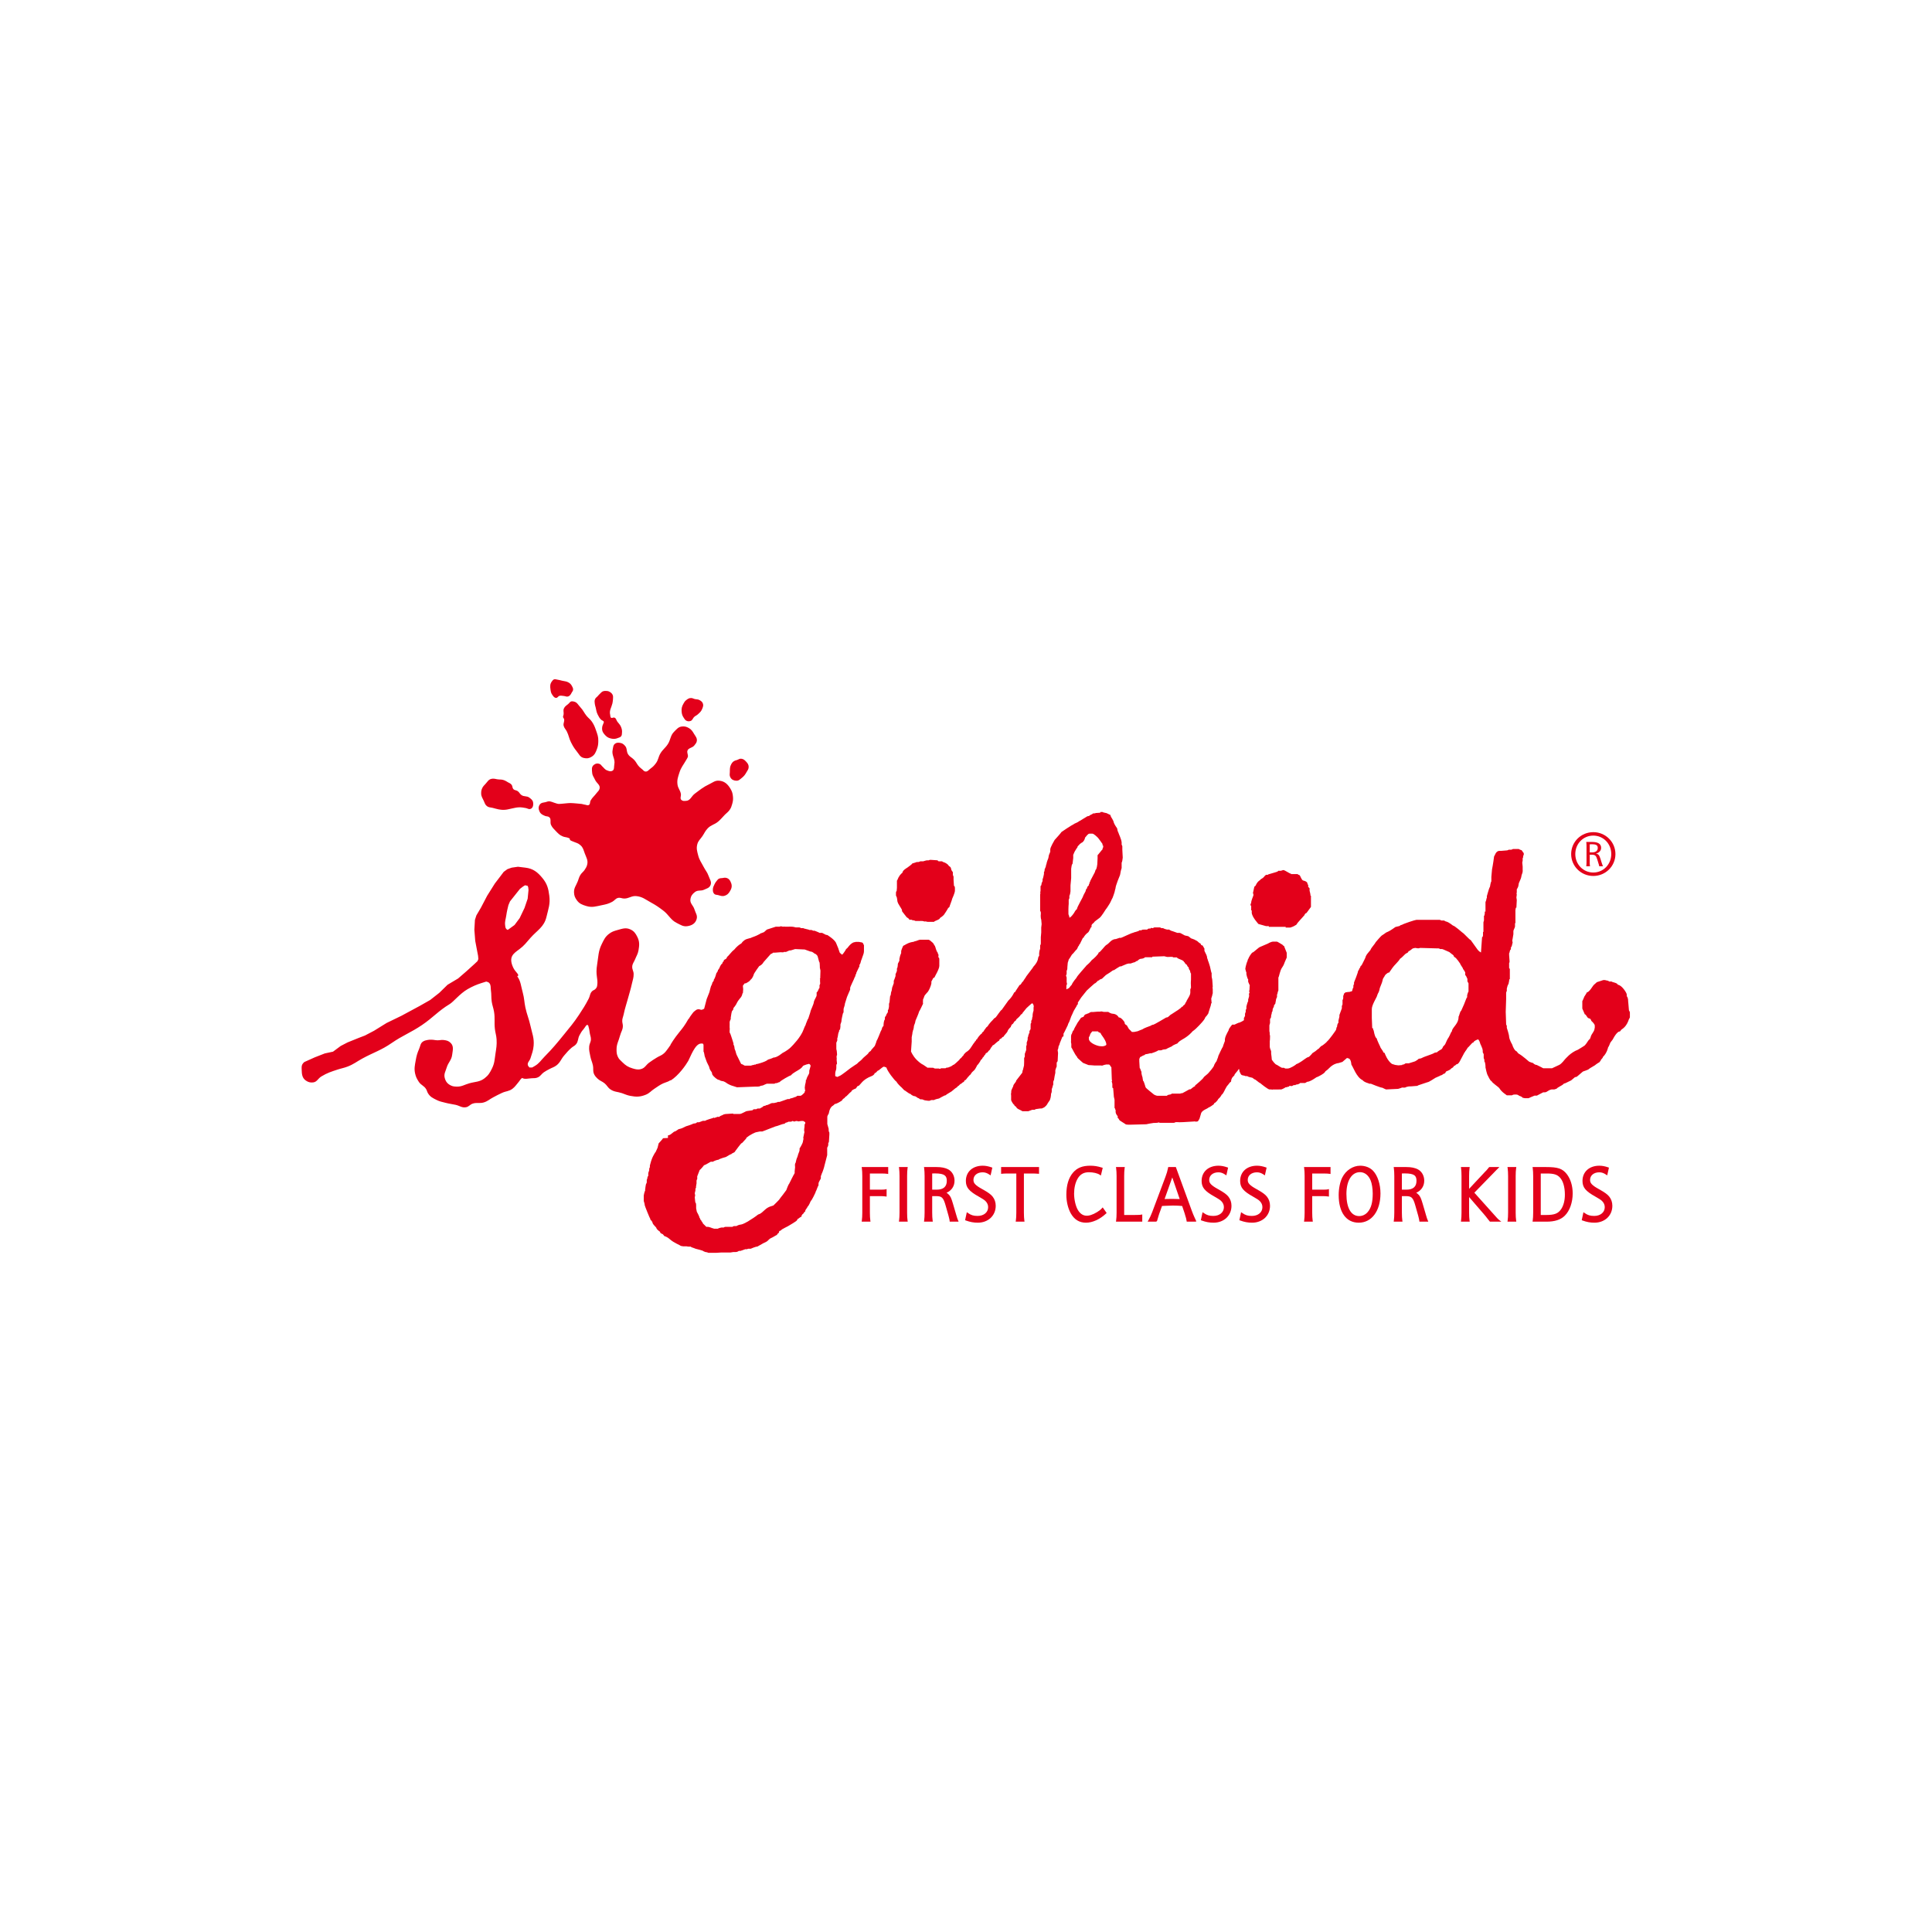 <?xml version="1.0" encoding="UTF-8"?>
<svg xmlns="http://www.w3.org/2000/svg" width="250" height="250" viewBox="0 0 250 250" fill="none">
  <g clip-path="url(#clip0_985_2706)">
    <mask id="mask0_985_2706" style="mask-type:luminance" maskUnits="userSpaceOnUse" x="0" y="0" width="250" height="250">
      <path d="M250 0H0V250H250V0Z" fill="white"></path>
    </mask>
    <g mask="url(#mask0_985_2706)">
      <mask id="mask1_985_2706" style="mask-type:luminance" maskUnits="userSpaceOnUse" x="0" y="0" width="250" height="250">
        <path d="M250 0H0V250H250V0Z" fill="white"></path>
      </mask>
      <g mask="url(#mask1_985_2706)">
        <path fill-rule="evenodd" clip-rule="evenodd" d="M209.036 110.513C209.036 108.946 207.755 107.68 206.171 107.68C204.583 107.68 203.307 108.946 203.307 110.515C203.307 112.084 204.583 113.349 206.171 113.349C207.755 113.349 209.036 112.084 209.036 110.513ZM208.498 110.513C208.498 111.853 207.471 112.904 206.171 112.904C204.869 112.904 203.842 111.853 203.842 110.513C203.842 109.175 204.869 108.126 206.171 108.126C207.471 108.126 208.498 109.175 208.498 110.513Z" fill="#E3001A"></path>
        <path d="M206.012 108.947C206.787 108.947 207.185 109.206 207.185 109.703C207.185 110.08 206.927 110.355 206.507 110.457C206.813 110.497 206.942 110.639 207.087 111.095L207.258 111.646L207.272 111.678C207.309 111.772 207.291 111.724 207.323 111.842C207.364 111.954 207.379 111.993 207.427 112.095H206.935C206.935 112.024 206.91 111.923 206.844 111.732L206.684 111.206C206.531 110.701 206.401 110.599 205.94 110.599H205.71V111.615C205.71 111.804 205.718 111.969 205.747 112.095H205.261C205.275 111.993 205.294 111.796 205.294 111.615V109.412C205.294 109.247 205.275 109.049 205.261 108.947H206.012ZM206.012 110.3C206.48 110.3 206.75 110.097 206.75 109.725C206.75 109.371 206.546 109.247 205.99 109.247C205.861 109.247 205.802 109.247 205.71 109.262V110.3H206.012Z" fill="#E3001A"></path>
        <path fill-rule="evenodd" clip-rule="evenodd" d="M166.044 112.586C166.28 112.586 166.848 113.05 167.052 113.05V113.106C167.399 113.105 167.592 113.106 167.939 113.105C167.948 113.26 168.043 113.125 168.203 113.292C168.255 113.346 168.425 113.869 168.626 113.94C168.636 113.944 169.194 114.028 169.194 114.367C169.194 114.429 169.25 114.496 169.281 114.499V114.757L169.459 114.942V115.26C169.459 115.307 169.581 115.647 169.581 115.908H169.637V117.355L169.051 118.152C168.872 118.164 168.792 118.418 168.787 118.431C168.787 118.431 168.322 118.954 168.203 119.081C167.729 119.576 167.797 119.687 167.654 119.711C167.434 119.878 166.998 120.026 166.963 120.026H166.362V119.971L166.381 119.935H164.186V119.841H163.83L162.841 119.563C162.841 119.563 161.973 118.631 161.973 118.078V117.801H161.903V117.189C161.79 117.158 161.812 117.186 161.812 117.076C161.812 117.037 161.903 116.804 161.903 116.799C161.903 116.519 162.188 115.924 162.188 115.871V115.647C162.116 115.601 162.134 115.67 162.132 115.555L162.31 114.739C162.332 114.702 162.446 114.669 162.488 114.571C162.756 113.952 163.104 113.909 163.104 113.812C163.104 113.774 163.389 113.659 163.514 113.514C163.541 113.476 163.766 113.198 163.867 113.198H164.097L164.06 113.162C165.27 112.8 165.343 112.812 165.407 112.679H165.744C165.763 112.679 166.044 112.586 166.044 112.586Z" fill="#E3001A"></path>
        <path fill-rule="evenodd" clip-rule="evenodd" d="M120.309 111.27H120.522L121.335 111.325C121.34 111.416 121.454 111.454 121.513 111.454H121.92C121.99 111.603 122.256 111.502 122.716 111.937C122.716 112.099 123.048 112.106 123.07 112.42L123.124 112.604L123.301 112.864V113.178C123.301 113.178 123.346 113.399 123.39 113.42V113.83L123.442 114.627C123.555 114.657 123.566 114.832 123.566 114.905V115.259C123.566 115.539 123.213 116.298 123.213 116.298C123.213 116.407 122.864 117.262 122.858 117.354C122.793 117.458 122.681 117.474 122.681 117.522C122.681 117.522 122.388 118.041 122.344 118.078C122.239 118.156 122.292 118.362 121.636 118.784C121.613 119.017 120.95 119.136 120.858 119.285H120.026L119.762 119.229C119.566 119.285 119.52 119.172 119.318 119.174L119.124 119.172C119.01 119.143 118.946 119.229 118.946 119.174H118.45C118.36 119.076 117.956 119.085 117.956 119.024C117.956 118.973 117.78 119.024 117.725 119.024C117.644 119.024 117.556 118.764 117.424 118.765C117.338 118.764 116.769 117.948 116.734 117.93C116.741 117.857 116.7 117.844 116.7 117.707C116.631 117.546 116.169 116.883 116.169 116.761C116.169 116.737 116.115 116.673 116.115 116.539L116.062 116.184C116.062 116.119 115.938 115.905 115.938 115.87V115.479C115.938 115.43 115.976 115.328 116.026 115.295L116.062 114.888V113.959C116.159 113.874 116.223 113.53 116.381 113.366C116.416 113.233 116.788 112.916 116.788 112.9C116.788 112.623 117.346 112.311 117.407 112.27C117.546 112.155 118.028 111.841 118.044 111.733C118.044 111.733 118.595 111.58 118.61 111.546H118.822C118.845 111.546 119.03 111.504 119.071 111.454H119.461C119.502 111.454 119.83 111.325 119.956 111.325H120.168L120.309 111.27Z" fill="#E3001A"></path>
        <path fill-rule="evenodd" clip-rule="evenodd" d="M210.784 130.733L210.73 130.082L210.681 129.544C210.681 129.046 210.505 128.914 210.502 128.914V128.691C210.502 128.467 209.838 127.455 209.352 127.43C209.272 127.153 208.592 127.113 208.537 127.004H208.237C208.206 126.952 207.953 126.875 207.953 126.875C207.768 126.875 207.729 126.817 207.705 126.817H207.475L206.627 127.094C206.603 127.109 206.519 127.215 206.256 127.43C206.105 127.548 205.677 128.389 205.333 128.414C205.33 128.488 205.015 128.952 205.015 128.952C205.015 128.952 204.782 129.529 204.75 129.544V130.508L205.07 131.25C205.239 131.262 205.327 131.602 205.511 131.734C205.511 131.734 205.775 131.82 205.811 131.862C205.841 131.895 205.916 132.101 205.919 132.104C205.919 132.104 206.363 132.481 206.363 132.716V133.031H206.341C206.341 133.475 205.938 133.752 205.831 134.182C205.831 134.283 205.741 134.312 205.741 134.461C205.564 134.472 205.398 134.932 205.086 135.259C205.003 135.347 204.186 135.833 204.184 135.833C203.188 136.207 202.564 137.034 202.487 137.095C202.48 137.1 202.057 137.67 201.76 137.8L200.839 138.23H199.691C199.691 138.23 198.993 137.857 198.841 137.8C198.59 137.8 198.38 137.561 198.38 137.561C198.3 137.511 198.252 137.55 197.865 137.375C197.865 137.375 196.925 136.559 196.556 136.355V136.383C196.435 136.278 196.325 136.165 196.271 136.056C196.025 135.991 195.772 135.507 195.688 135.187C195.681 135.156 195.333 134.614 195.281 134.164C195.281 133.882 194.98 132.995 194.98 132.995V132.716C194.939 132.698 194.894 132.568 194.894 132.531L194.84 130.936L194.894 129.284V128.487C194.894 128.487 194.917 128.279 194.98 128.245V127.93C194.98 127.93 195.106 127.362 195.194 127.355L195.281 126.927C195.281 126.683 195.332 126.726 195.372 126.689V125.333H195.294L195.281 125.203V124.609C195.361 124.553 195.336 124.343 195.333 124.294L195.281 123.589V123.348C195.379 123.281 195.322 122.945 195.511 122.846V122.586C195.696 122.457 195.654 122.058 195.74 122.011L195.688 121.698L195.74 121.436L195.832 120.881V120.472C195.832 120.373 196.042 120.002 196.042 119.897V119.488C196.117 119.437 196.099 119.329 196.095 119.23V117.671C196.213 117.67 196.025 117.462 196.221 117.447L196.271 116.463L196.221 116.13L196.271 115.76C196.249 115.69 196.221 115.64 196.271 115.48V115.071C196.308 115.052 196.45 114.746 196.45 114.739L196.503 114.497C196.503 114.17 196.804 113.86 196.873 113.366C196.873 113.235 197.032 112.939 197.032 112.772C197.032 112.674 197.049 112.709 197.032 112.549V112.14L196.98 111.621L197.032 111.361V111.047C197.156 110.96 197.027 110.716 197.174 110.637V110.379C197.051 110.33 196.973 109.988 196.804 109.988C196.804 109.988 196.564 109.912 196.539 109.859H195.761C195.735 109.912 195.549 109.952 195.531 109.952H195.21C195.179 110.024 194.966 110.044 194.945 110.044L194.255 110.101H194.04C193.524 110.101 193.44 110.751 193.336 110.804L193.246 111.454L193.158 112.01L193.068 112.493L192.98 113.476V114.052C192.891 114.136 192.807 114.721 192.807 114.721C192.788 114.752 192.774 114.794 192.759 114.832H192.751C192.678 114.955 192.398 115.963 192.398 115.963V116.242H192.346C192.346 116.525 192.221 116.666 192.221 116.742V117.966C192.189 117.958 192.161 117.955 192.132 117.966C192.125 117.967 192.118 117.962 192.113 117.966C192.144 118.08 192.137 118.114 192.129 118.189C192.114 118.252 192.098 118.341 192.078 118.486L192.024 118.485V119.105L191.955 119.34V120.379C191.955 120.472 191.984 120.578 191.9 120.619V120.991C191.9 121.088 191.876 121.26 191.778 121.27L191.637 123.255C191.6 123.197 191.481 123.216 191.213 122.903L190.308 121.641C190.177 121.641 189.432 120.764 189.211 120.655C189.211 120.655 188.199 119.766 188.01 119.766C187.996 119.766 187.511 119.34 187.141 119.246C187.062 119.242 186.916 119.153 186.874 119.116H186.485C186.43 119.028 186.364 119.061 186.27 119.024H183.297C183.132 119.024 181.578 119.541 181.408 119.673C181.242 119.673 181.103 119.822 181.103 119.822C181.103 119.822 180.609 119.934 180.572 119.951C180.549 119.967 179.918 120.427 179.636 120.545C179.156 120.744 179.418 120.677 178.787 121.065C178.708 121.113 177.939 121.982 177.939 122.029V122.055C177.646 122.422 177.371 122.797 177.371 122.846C177.371 122.97 176.894 123.356 176.732 123.755C176.705 123.812 176.721 123.875 176.501 124.294C176.305 124.68 176.18 124.961 176.132 124.961C176.025 124.961 176.02 125.259 175.957 125.259C175.88 125.259 175.886 125.536 175.742 125.611C175.742 125.839 175.21 127.131 175.21 127.131V127.355C175.15 127.398 175.125 127.556 175.125 127.559V127.782C175.054 127.83 174.998 128.087 174.983 128.173C174.942 128.356 174.69 128.272 174.631 128.358H174.346V128.392H174.201C174.026 128.392 174.022 128.568 173.899 128.561C173.899 128.758 173.839 128.829 173.814 128.84V129.098C173.814 129.329 173.729 129.395 173.722 129.396V129.896C173.725 130.011 173.663 130.141 173.635 130.157V130.474L173.319 131.345V131.549L173.195 132.068L173.192 132.348C173.077 132.427 173.016 132.684 173.016 132.866C172.923 132.917 172.947 133.068 172.875 133.273C172.858 133.322 172.004 134.557 171.69 134.794C171.69 134.863 171.158 135.259 171.158 135.259C170.739 135.451 170.717 135.704 170.61 135.704C170.61 135.704 170.424 135.838 170.22 136.019C170.107 136.118 169.796 136.275 169.796 136.297C169.796 136.374 169.372 136.763 169.372 136.763C169.351 136.771 169.222 136.753 168.839 137.04C168.302 137.443 167.877 137.672 167.76 137.691V137.707C167.748 137.707 167.741 137.709 167.724 137.709C167.714 137.783 166.939 138.264 166.643 138.264H166.326C166.304 138.264 166.173 138.203 166.148 138.173H165.885C165.817 138.173 165.232 137.782 165.213 137.782C165.018 137.782 164.574 137.134 164.574 137.134L164.538 136.743L164.485 136.337V136.056C164.485 135.96 164.308 135.658 164.308 135.46V134.721C164.324 134.716 164.344 134.419 164.344 134.07C164.344 133.96 164.259 133.813 164.308 133.7L164.259 133.422V132.682L164.344 132.366V131.846C164.483 131.747 164.485 131.527 164.485 131.401L164.558 131.16C164.558 130.797 164.681 131.052 164.681 130.639C164.681 130.519 164.84 130.269 164.84 130.269C164.84 130.062 164.899 130.025 165.018 129.896L165.106 129.432C165.106 129.196 165.247 129.115 165.247 128.97V128.691C165.303 128.655 165.336 128.423 165.336 128.392L165.422 128.155V126.483C165.529 126.41 165.587 125.622 165.937 125.146C166.078 124.961 166.233 124.569 166.239 124.516L166.503 123.904V123.292L166.148 122.402C166.07 122.394 166.015 122.333 165.955 122.253C165.925 122.253 165.331 121.844 165.213 121.844H164.715C164.584 121.844 164.181 122.008 164.097 122.085L163.018 122.549C162.91 122.569 162.193 123.237 162.115 123.237C161.966 123.237 161.548 123.953 161.548 124.033C161.548 124.049 161.426 124.187 161.426 124.369C161.358 124.403 161.193 125.073 161.193 125.073L161.142 125.371C161.142 125.371 161.243 125.806 161.282 125.833V126.055C161.282 126.055 161.397 126.647 161.512 126.724V127.004C161.512 127.104 161.634 127.274 161.634 127.319L161.726 127.52C161.669 127.594 161.727 128.06 161.634 128.264C161.682 128.373 161.634 128.27 161.689 128.449L161.6 128.634C161.682 128.743 161.6 128.815 161.634 128.914L161.512 129.342V129.564C161.438 129.614 161.282 130.25 161.282 130.25V130.548C161.214 130.596 161.193 130.75 161.193 130.75V130.975C161.138 131.009 161.105 131.19 161.105 131.216V131.49C161.003 131.565 161.071 131.643 160.965 131.698V132.013C160.744 132.171 160.499 132.284 160.308 132.354V132.328L160.078 132.433C160.026 132.449 159.99 132.458 159.99 132.458V132.472L159.742 132.587H159.441C159.441 132.587 158.999 133.115 159.001 133.238C159.001 133.381 158.593 133.885 158.501 134.461V134.703C158.501 134.703 158.241 135.376 158.241 135.445C158.172 135.492 157.653 136.631 157.653 136.631C157.653 136.782 157.431 137.214 157.424 137.321C157.353 137.366 157.107 137.788 157.107 137.838C157.107 138.035 156.379 138.842 156.379 138.842C156.379 138.887 155.76 139.36 155.76 139.398C155.76 139.539 154.717 140.409 154.646 140.454V140.537C154.635 140.546 154.62 140.561 154.611 140.565C154.509 140.571 154.06 140.954 154.06 140.954C154.023 140.974 153.946 140.917 153.813 141.01C153.743 141.062 152.999 141.455 152.999 141.455C152.782 141.468 152.786 141.467 152.75 141.512H151.619C151.522 141.713 151.065 141.585 151.017 141.792H149.76C149.598 141.784 149.354 141.65 149.333 141.64C149.253 141.562 148.291 140.834 148.239 140.695C148.217 140.64 148.083 140.143 147.97 139.898H147.932C147.907 139.835 147.884 139.713 147.884 139.713L147.831 139.359C147.799 139.359 147.707 138.897 147.707 138.894V138.692C147.65 138.663 147.565 138.23 147.477 138.209L147.425 137.338V137.002C147.521 136.936 147.453 136.77 147.636 136.743C148.065 136.459 148.136 136.587 148.185 136.428L148.521 136.371C148.548 136.371 148.735 136.324 148.91 136.275V136.317C149.109 136.27 149.872 135.999 149.864 135.91H150.187C150.383 135.91 150.425 135.816 150.503 135.816L150.91 135.759C150.91 135.726 151.268 135.561 151.654 135.389C151.72 135.259 152.361 135.018 152.364 135.018C152.364 135.018 152.498 134.78 152.947 134.534C153.828 134.053 154.194 133.59 154.33 133.442C154.35 133.4 154.475 133.416 155.159 132.698C155.815 132.013 155.891 131.832 155.941 131.704C155.95 131.686 155.961 131.674 155.975 131.661H155.958C155.961 131.648 155.97 131.637 155.975 131.623C156.227 131.377 156.207 131.335 156.344 131.16L156.557 130.474C156.775 129.923 156.667 129.814 156.786 129.806L156.734 129.212C156.734 129.17 156.893 128.808 156.893 128.616C156.893 128.616 156.923 128.666 156.929 128.487C156.918 128.402 156.937 128.204 156.929 127.967C156.927 127.896 156.875 127.853 156.929 127.672L156.875 126.892C156.875 126.64 156.771 126.531 156.786 126.187V125.909C156.72 125.864 156.572 124.972 156.522 124.906L156.379 124.459C156.345 124.461 156.254 124.015 156.202 123.977C156.202 123.662 156.009 123.37 156.009 123.366L155.852 123.031V122.736C155.817 122.719 155.637 122.357 155.62 122.345C155.615 122.345 155.475 122.321 155.442 122.29C155.442 122.29 155.337 122.066 155.319 122.068C155.168 122.068 154.993 121.763 154.768 121.698C154.591 121.557 154.139 121.435 154.114 121.417C154.114 121.417 153.821 121.168 153.743 121.139L153.316 121.047C152.884 120.809 152.723 120.712 152.627 120.712H152.344L151.724 120.491C151.597 120.491 151.283 120.293 151.281 120.287C151.258 120.288 151.131 120.295 151.017 120.287C150.987 120.283 150.553 120.171 150.522 120.1H150.273C150.234 120.036 150.08 120.007 150.079 120.007H149.405C149.379 120.007 149.262 120.016 149.21 120.1H149.106V120.081H148.895V120.155H148.699C148.698 120.155 148.499 120.152 148.469 120.287H148.061C147.884 120.287 147.774 120.288 147.707 120.378L147.443 120.379C147.367 120.533 146.688 120.627 146.644 120.696C146.428 120.704 145.14 121.363 145.018 121.363H144.806C144.771 121.431 144.451 121.455 144.433 121.509C143.787 121.509 143.54 122.08 143.195 122.253C142.943 122.377 142.382 123.239 142.166 123.255C142.152 123.489 141.47 124.094 141.389 124.145C141.17 124.279 141.27 124.372 140.523 125H140.542C140.446 125.135 139.368 126.286 139.285 126.538C139.285 126.538 138.775 127.129 138.682 127.43C138.431 127.65 138.371 127.913 138.202 127.913C138.162 127.913 138.113 127.987 137.99 128.022L137.992 127.594C137.99 127.554 138.016 127.387 138.078 127.355L138.024 127.078V126.52C138.024 126.384 137.938 126.28 137.938 126.279L138.024 126.018V125.592C138.107 125.544 138.078 125.448 138.115 125.314V125.166L138.167 124.589C138.193 124.508 138.189 124.44 138.256 124.349C138.242 124.125 138.325 124.203 138.7 123.534C138.7 123.534 138.963 123.286 138.963 123.273C138.963 123.19 139.083 123.172 139.167 123.006C139.221 122.95 139.248 122.925 139.274 122.904C139.277 122.9 139.281 122.898 139.285 122.896V122.903C139.285 122.938 139.363 122.825 139.29 122.89C139.459 122.708 139.446 122.569 139.547 122.419C139.574 122.41 139.601 122.419 139.601 122.419C139.608 122.256 139.621 122.394 139.636 122.253C139.734 122.191 139.731 122.141 139.741 122.141L140.133 121.344H140.221C140.232 121.168 140.612 120.776 140.749 120.696C140.986 120.553 141.086 119.964 141.247 119.951V119.674H141.284C141.311 119.524 141.564 119.446 141.618 119.285C141.629 119.262 141.871 119.077 142.292 118.766C142.532 118.585 143.088 117.671 143.088 117.671C143.185 117.578 143.46 117.132 143.46 117.132C143.692 116.826 143.848 116.351 143.973 116.166C143.965 116.158 144.258 115.458 144.289 115.146L144.344 114.961C144.344 114.608 144.928 113.235 144.928 113.235C144.928 113.171 144.965 113.16 145.018 112.772C145.018 112.699 145.07 112.579 145.14 112.327V111.621C145.181 111.582 145.228 111.386 145.228 111.361L145.281 110.972L145.228 109.933V109.525C145.228 109.443 145.14 109.302 145.14 109.302C145.14 109.256 145.148 109.102 145.14 109.005C145.107 108.59 144.784 107.965 144.699 107.688C144.603 107.562 144.588 107.271 144.557 107.187C144.557 107.187 144.194 106.689 144.114 106.408C144.114 106.23 143.755 105.683 143.755 105.683L143.673 105.442C143.613 105.44 143.212 105.222 143.195 105.221C142.819 105.148 142.701 105.115 142.681 105.072H142.378V105.165L141.789 105.204C141.774 105.207 141.763 105.258 141.442 105.258C141.397 105.347 141.015 105.48 141.015 105.498C141.015 105.597 140.777 105.598 140.7 105.628L139.69 106.242C139.58 106.242 139.766 106.28 139.016 106.593V106.605C138.554 106.829 137.345 107.668 137.345 107.668C137.349 107.728 136.469 108.689 136.469 108.689C136.445 108.718 135.904 109.651 135.904 109.897V110.212L135.726 110.657L135.653 111.047C135.653 111.047 135.405 111.634 135.405 111.863C135.375 111.87 135.352 111.822 135.352 112.011C135.352 112.126 135.176 112.493 135.176 112.493C135.176 112.724 135.131 112.804 135.089 112.828V113.086C135.089 113.086 134.97 113.726 134.911 113.755V113.977C134.911 114.07 134.77 114.227 134.77 114.405C134.77 114.405 134.756 114.636 134.645 114.644V115.278L134.594 115.537C134.668 115.542 134.645 115.501 134.594 115.74V117.874C134.645 117.898 134.682 118.062 134.682 118.078V118.283C134.643 118.425 134.682 118.968 134.734 118.968L134.787 119.58L134.734 120.026L134.735 120.66L134.682 121.271V122.105C134.682 122.153 134.634 122.309 134.594 122.326V122.773C134.594 122.818 134.504 122.989 134.504 123.087L134.467 123.329V123.701C134.2 123.888 134.554 124.222 133.656 125.166H133.687C133.419 125.518 132.849 126.263 132.805 126.334C132.767 126.463 132.398 126.89 132.398 127.004C132.214 127.012 132.171 127.449 131.919 127.467C131.916 127.525 131.375 128.257 131.372 128.358C131.132 128.358 131.249 128.718 130.468 129.487C130.434 129.521 129.62 130.677 129.62 130.677C129.491 130.677 128.946 131.586 128.785 131.698C128.657 131.698 128.439 132.057 128.258 132.198C128.258 132.198 127.832 132.679 127.832 132.755C127.832 132.812 127.6 132.904 127.513 133.108C127.343 133.295 127.26 133.495 127.247 133.495C127.205 133.495 127.036 133.647 127.036 133.755C126.913 133.762 126.416 134.374 126.416 134.518C126.416 134.518 126.325 134.427 126.274 134.665C126.274 134.665 126.246 134.698 126.203 134.741V134.703C126.189 134.747 126.164 134.781 126.138 134.825C126.035 134.952 125.875 135.163 125.655 135.519C125.321 136.056 124.962 136.126 124.901 136.26C124.793 136.353 124.699 136.447 124.699 136.522C124.699 136.522 124.428 136.802 124.399 136.872C124.23 136.988 124.162 137.062 124.149 137.134C124.008 137.259 123.479 137.782 123.39 137.782C123.277 137.782 123.288 137.933 122.786 138.098C122.664 138.183 122.437 138.108 122.362 138.23H121.831C121.77 138.23 121.66 138.282 121.636 138.321L121.459 138.264H120.982C120.96 138.264 120.81 138.22 120.788 138.173C120.165 138.173 120.112 138.134 120.043 138.173L119.494 137.802C119.124 137.635 118.738 137.267 118.556 137.078C118.112 136.61 117.885 136.074 117.885 136.056L117.974 134.776V134.22L118.063 133.739C118.063 133.513 118.113 133.514 118.113 133.514C118.113 133.476 118.118 133.435 118.122 133.387C118.196 133.24 118.239 133.004 118.239 132.978C118.239 132.658 118.402 132.45 118.415 132.328C118.43 132.298 118.467 132.068 118.467 132.068C118.472 132.049 118.909 131.068 118.928 130.901C119.042 130.752 119.353 130.047 119.443 129.88C119.407 129.804 119.443 129.39 119.443 129.303C119.526 129.243 119.565 128.946 119.672 128.784C119.724 128.707 120.079 128.319 120.079 128.319C120.462 127.717 120.522 127.224 120.522 127.224V127.004C120.524 127.004 120.753 126.605 120.753 126.556C120.911 126.55 120.857 126.465 120.929 126.465C120.929 126.39 121.547 125.421 121.547 124.981V124.125C121.547 123.872 121.423 123.885 121.423 123.885C121.423 123.714 121.442 123.763 121.442 123.521C121.368 123.483 121.339 123.317 121.335 123.255C121.242 123.239 121.051 122.653 121.053 122.605C121.021 122.553 120.965 122.363 120.965 122.363C120.864 122.363 120.883 122.108 120.611 121.919C120.363 121.711 120.385 121.691 120.168 121.603H119.017C118.757 121.662 118.585 121.779 118.345 121.808C118.201 121.941 117.865 121.795 117.034 122.309C117.008 122.323 116.84 122.379 116.84 122.456C116.84 122.456 116.611 122.962 116.611 123.087V123.329C116.593 123.339 116.469 123.701 116.469 123.701L116.38 124.089V124.312L116.186 124.703C116.186 124.705 116.167 125.26 116.062 125.314V125.628C116.062 125.628 115.904 126.048 115.884 126.055V126.297C115.884 126.319 115.681 126.898 115.653 126.91V127.224L115.442 127.802L115.373 128.245C115.309 128.245 115.265 128.717 115.265 128.728L115.176 128.931C115.176 129.032 115.106 129.675 115.106 129.675L115.035 129.896V130.232C115.035 130.232 114.996 130.66 114.893 130.712V130.936C114.893 131.023 114.769 131.125 114.68 131.327C114.68 131.495 114.605 131.402 114.503 131.661V131.919C114.376 132.011 114.326 132.478 114.326 132.755C114.184 132.844 114.229 132.969 114.133 132.978C114.133 133.046 114.134 133.088 114.134 133.125L114.097 133.127C114.097 133.289 114.027 133.299 113.956 133.478C113.956 133.478 113.532 134.577 113.424 134.703C113.424 134.703 113.418 134.816 113.193 135.351L112.735 135.871C112.735 135.986 112.486 136.115 112.486 136.115C112.246 136.382 112.523 136.194 111.955 136.67C111.481 137.063 111.679 136.988 111.286 137.304C111.262 137.322 111.238 137.34 111.212 137.361C111.164 137.4 111.116 137.437 111.053 137.485V137.507C110.942 137.611 110.825 137.719 110.718 137.763L110.061 138.209C110.016 138.26 108.8 139.174 108.752 139.174L108.344 139.359L108.078 139.248V138.915C108.078 138.596 108.237 138.439 108.221 138.173C108.215 138.076 108.221 138.001 108.221 137.857C108.221 137.838 108.24 137.688 108.309 137.653L108.257 137.115C108.257 137.115 108.298 136.972 108.257 136.892V136.614C108.337 136.557 108.309 136.469 108.309 136.371C108.309 136.164 108.25 135.791 108.221 135.743V134.923C108.221 134.877 108.344 134.703 108.344 134.608V134.333C108.419 134.278 108.442 133.729 108.522 133.57C108.64 133.489 108.501 133.252 108.699 133.238L108.752 132.846V132.587C108.752 132.515 108.875 132.258 108.875 132.198C108.875 131.889 109.07 131.201 109.07 131.14C109.07 131.108 109.179 131.068 109.159 130.845C109.154 130.77 109.159 130.703 109.159 130.583C109.159 130.454 109.336 130.09 109.336 129.859L109.602 129.007C109.613 128.993 109.994 128.068 110.009 128.06V127.836C110.009 127.699 110.493 126.742 110.54 126.613H110.521C110.601 126.465 110.718 126.286 110.718 126.093C110.829 126.055 110.805 125.89 110.805 125.89C110.818 125.876 111.18 125.07 111.212 125.055V124.831C111.363 124.753 111.387 124.312 111.496 124.125L111.742 123.421L111.788 123.204L111.796 122.995V122.309C111.729 122.272 111.737 121.948 111.442 121.936L111.16 121.883H110.699C110.678 121.929 110.526 121.919 110.526 121.919C110.086 122.04 109.72 122.589 109.674 122.645C109.679 122.645 109.394 122.87 109.442 122.903C109.442 122.903 109.124 123.421 108.982 123.533C108.921 123.533 108.663 123.273 108.663 123.273C108.344 122.402 108.652 123.114 108.168 121.975C107.913 121.507 107.054 120.991 107.054 120.991L106.874 120.965L106.38 120.712H106.045C106.016 120.667 105.406 120.434 105.406 120.434H105.194C105.163 120.383 105.038 120.341 104.982 120.341H104.733C104.689 120.268 103.99 120.175 103.955 120.1H103.655C103.628 120.062 103.488 120.007 103.424 120.007H102.982C102.982 120.007 102.632 119.915 102.488 119.915C102.357 119.915 102.047 119.892 101.938 119.915H101.656C101.632 119.906 101.387 119.884 101.318 119.915L101.053 119.858L100.84 119.915H100.382L99.231 120.287L98.859 120.619L98.522 120.749C98.384 120.749 98.416 120.912 97.23 121.324V121.344C96.832 121.465 96.546 121.505 96.363 121.641C95.952 121.941 96.01 122.023 95.937 122.068C95.182 122.541 95.107 122.831 94.965 122.921C94.684 123.099 94.2 123.805 94.08 123.812C94.062 124.112 93.721 124.156 93.673 124.239C93.669 124.247 93.64 124.424 93.619 124.424C93.515 124.424 93.461 124.681 93.461 124.683C93.447 124.705 93.342 124.727 93.195 125.017C93.195 125.017 93.017 125.482 92.911 125.499C92.892 125.808 92.674 125.827 92.645 126.13C92.645 126.13 92.467 126.716 92.381 126.724C92.381 126.99 92.206 127.094 92.203 127.094C92.198 127.181 92.088 127.455 92.063 127.504C91.972 127.564 91.804 128.432 91.779 128.431L91.443 129.284L91.123 130.508C91.117 130.529 91.064 130.583 90.859 130.639V130.661C90.84 130.663 90.827 130.672 90.806 130.672C90.631 130.672 90.54 130.585 90.363 130.596C90.139 130.606 90.027 130.724 89.849 130.865C89.693 130.987 89.64 131.095 89.517 131.25C89.346 131.467 89.229 131.657 89.12 131.846H89.088C88.615 132.678 88.341 133.029 87.956 133.495C87.198 134.416 86.77 135.166 86.77 135.166V135.213C86.679 135.351 86.581 135.497 86.456 135.657C86.25 135.924 86.154 136.096 85.902 136.315C85.588 136.592 85.336 136.634 84.981 136.855C84.585 137.101 84.36 137.237 83.987 137.514C83.583 137.81 83.465 138.183 82.99 138.325C82.561 138.454 82.276 138.376 81.847 138.248C81.269 138.076 80.954 137.866 80.521 137.437C80.258 137.179 80.073 137.043 79.93 136.703C79.788 136.365 79.781 136.141 79.782 135.772C79.786 135.071 80.051 134.713 80.225 134.034C80.364 133.492 80.639 133.204 80.593 132.644C80.58 132.473 80.534 132.385 80.521 132.218C80.488 131.834 80.626 131.625 80.704 131.25C80.872 130.442 81.042 130.001 81.257 129.204C81.458 128.449 81.607 128.035 81.773 127.27C81.877 126.791 82.001 126.525 81.993 126.035C81.99 125.649 81.783 125.448 81.81 125.066C81.837 124.676 82.035 124.501 82.179 124.138C82.358 123.689 82.537 123.458 82.621 122.98C82.739 122.31 82.774 121.845 82.474 121.241C82.245 120.778 82.045 120.491 81.589 120.274C80.987 119.988 80.532 120.173 79.892 120.35C79.438 120.478 79.162 120.56 78.786 120.855C78.299 121.235 78.144 121.605 77.865 122.168C77.409 123.091 77.446 123.733 77.275 124.758C77.017 126.303 77.422 126.536 77.275 127.543C77.244 127.749 77.165 127.864 77.017 128.004C76.893 128.121 76.776 128.124 76.648 128.236C76.327 128.523 76.368 128.857 76.168 129.242C75.731 130.086 75.437 130.539 74.914 131.331C74.234 132.358 73.772 132.885 72.998 133.842C72.05 135.01 71.508 135.672 70.454 136.739C69.979 137.221 69.78 137.6 69.2 137.939L68.867 138.131H68.499C68.445 138.016 68.357 137.985 68.314 137.863C68.19 137.5 68.534 137.3 68.647 136.933C68.838 136.309 68.998 135.96 69.052 135.311C69.135 134.306 68.862 133.744 68.647 132.76C68.44 131.808 68.185 131.312 67.983 130.363C67.828 129.631 67.85 129.192 67.652 128.47C67.416 127.619 67.385 126.929 66.929 126.334C67.339 126.16 66.694 125.839 66.398 125.184C65.771 123.792 66.447 123.388 67.208 122.825C67.835 122.36 68.115 121.958 68.647 121.356C69.524 120.366 70.399 119.963 70.711 118.651C70.969 117.568 71.216 116.978 71.08 115.906C70.96 114.956 70.795 114.356 70.196 113.625C69.548 112.836 68.979 112.394 67.983 112.274L67.025 112.157L66.212 112.274L65.66 112.467L65.181 112.816L64.776 113.353L64.037 114.321L63.041 115.906L62.231 117.452L61.641 118.457L61.456 119.036L61.382 120.313L61.494 121.742L61.714 122.903L61.862 123.676L61.9 124.101L61.788 124.37L61.419 124.719L60.351 125.685L59.281 126.613L57.916 127.426L56.848 128.47L55.667 129.396L54.303 130.171L51.943 131.443L50.026 132.373L48.405 133.377L47.223 133.996L46.414 134.306L44.975 134.887L44.088 135.347L43.094 136.084L42.024 136.315L40.735 136.818L39.444 137.397C39.322 137.454 39.269 137.521 39.187 137.63C38.993 137.883 39.032 138.12 39.039 138.441C39.05 139.03 39.114 139.515 39.591 139.833C39.904 140.039 40.146 140.103 40.513 140.065C41.019 140.012 41.144 139.555 41.583 139.292C42.347 138.829 42.841 138.68 43.683 138.402C44.183 138.238 44.483 138.202 44.975 138.016C45.768 137.711 46.145 137.381 46.892 136.972C48.365 136.17 49.289 135.928 50.69 134.961C52.154 133.955 53.128 133.637 54.598 132.644C56.045 131.664 56.743 130.796 58.175 129.938C58.692 129.629 59.483 128.594 60.497 128.004C61.14 127.631 61.706 127.398 62.231 127.231L62.919 127.015C63.071 127.062 63.223 127.08 63.337 127.231C63.546 127.512 63.47 127.77 63.521 128.12C63.608 128.705 63.544 129.045 63.632 129.629C63.709 130.135 63.843 130.4 63.926 130.906C64.072 131.766 63.938 132.275 64.038 133.145C64.099 133.677 64.226 133.965 64.258 134.497C64.303 135.221 64.22 135.638 64.112 136.355C63.998 137.105 64.001 137.57 63.669 138.248C63.395 138.81 63.198 139.146 62.71 139.524C62.06 140.029 61.505 139.956 60.719 140.182C60.091 140.36 59.749 140.627 59.097 140.608C58.79 140.594 58.599 140.589 58.324 140.451C57.897 140.237 57.673 139.957 57.549 139.485C57.412 138.967 57.651 138.646 57.805 138.131C58.004 137.47 58.418 137.197 58.507 136.507C58.586 135.907 58.744 135.387 58.324 134.961C58.047 134.681 57.786 134.624 57.401 134.577C57.087 134.538 56.905 134.625 56.589 134.613C56.286 134.604 56.118 134.538 55.815 134.538C55.613 134.538 55.496 134.534 55.299 134.577C55.076 134.624 54.942 134.648 54.746 134.77C54.39 134.994 54.402 135.344 54.23 135.736C53.984 136.296 53.893 136.641 53.788 137.243C53.675 137.883 53.578 138.272 53.713 138.905C53.812 139.357 53.943 139.601 54.193 139.987C54.484 140.436 54.888 140.488 55.151 140.953C55.257 141.14 55.264 141.271 55.373 141.455C55.666 141.944 56.015 142.093 56.516 142.345C56.922 142.548 57.188 142.575 57.621 142.695C58.131 142.831 58.434 142.85 58.949 142.964C59.482 143.079 59.779 143.381 60.314 143.273C60.682 143.198 60.807 142.932 61.162 142.81C61.697 142.628 62.058 142.818 62.598 142.655C63.114 142.501 63.339 142.246 63.817 141.997C64.258 141.766 64.505 141.625 64.96 141.419C65.481 141.179 65.868 141.229 66.324 140.877C66.676 140.603 66.8 140.363 67.098 140.026C67.285 139.817 67.355 139.599 67.576 139.485C67.872 139.7 68.376 139.542 68.831 139.524C69.136 139.511 69.327 139.535 69.606 139.408C69.963 139.245 70.053 138.973 70.379 138.75C70.654 138.563 70.823 138.481 71.117 138.325C71.462 138.141 71.69 138.098 72.002 137.863C72.501 137.482 72.587 137.062 72.998 136.587C73.352 136.175 73.548 135.934 73.956 135.58C74.177 135.389 74.361 135.345 74.546 135.118C74.85 134.747 74.757 134.382 74.989 133.958C75.163 133.637 75.261 133.45 75.504 133.185C75.709 132.958 75.915 132.437 76.094 132.682C76.15 132.757 76.141 132.824 76.168 132.912C76.26 133.206 76.266 133.383 76.316 133.687C76.368 134.003 76.47 134.177 76.464 134.497C76.456 134.855 76.276 135.031 76.242 135.387C76.194 135.9 76.294 136.195 76.39 136.703C76.478 137.164 76.627 137.4 76.722 137.863C76.817 138.325 76.681 138.648 76.907 139.06C77.028 139.281 77.133 139.386 77.311 139.561C77.623 139.867 77.898 139.906 78.233 140.182C78.555 140.445 78.632 140.715 78.97 140.953C79.484 141.313 79.895 141.257 80.483 141.455C80.897 141.597 81.121 141.722 81.551 141.803C82.332 141.955 82.843 141.95 83.579 141.65C84.063 141.45 84.243 141.162 84.686 140.877C85.125 140.594 85.356 140.397 85.829 140.182C86.096 140.061 86.267 140.038 86.53 139.909C86.62 139.864 86.692 139.819 86.77 139.771V139.826C87.826 139.162 88.759 137.808 89.07 137.264C89.315 136.835 89.932 135.035 90.717 135.035H90.894C90.992 135.035 91.036 135.161 91.036 135.259V136.074C91.131 136.152 91.162 136.694 91.212 136.743L91.46 137.428L91.761 138.042C91.784 138.214 91.862 138.441 92.063 138.692C92.153 138.805 92.152 139.006 92.152 139.006C92.357 139.389 92.904 139.741 92.947 139.713C93.063 139.814 93.095 139.662 93.146 139.795C93.162 139.795 93.179 139.842 93.478 139.898C93.724 139.898 94.124 140.216 94.15 140.231C94.587 140.479 94.788 140.5 94.913 140.547C94.932 140.547 95.359 140.695 95.371 140.695L97.796 140.603C97.822 140.6 98.257 140.646 98.416 140.51L98.717 140.454C98.728 140.433 99.231 140.231 99.231 140.231H100.239C100.299 140.108 100.461 140.199 100.611 140.122C100.69 140.065 100.792 140.036 100.876 140.027C101 139.832 102.214 139.159 102.362 139.136C102.61 138.81 103.24 138.542 103.531 138.321C103.879 138.058 103.859 137.967 103.902 137.931C103.977 137.872 104.208 137.8 104.402 137.728C104.487 137.719 104.581 137.702 104.676 137.66C104.798 137.699 104.893 137.836 104.893 137.931C104.893 137.931 104.718 138.535 104.718 138.561V138.764C104.718 139.042 104.441 139.219 104.339 139.73H104.274C104.291 139.842 104.274 140.061 104.186 140.342L104.133 140.752L104.151 140.844V141.029H104.186L104.204 141.123C104.127 141.174 104.116 141.332 104.116 141.364C104.108 141.364 103.758 141.791 103.566 141.792H103.177C103.162 141.818 102.966 141.937 102.965 141.937C102.892 141.937 102.855 141.958 102.824 141.98V141.975C102.437 142.15 102.238 142.102 102.168 142.218H101.92L100.876 142.587L100.63 142.59C100.601 142.648 100.402 142.68 100.382 142.68L100.152 142.735H99.938C99.717 142.735 99.469 142.991 99.124 143.014C99.119 143.097 98.752 143.103 98.752 143.162C98.752 143.247 98.345 143.387 98.345 143.441H98.061C98 143.441 97.889 143.498 97.868 143.533H97.655C97.585 143.533 97.417 143.546 97.389 143.665L96.752 143.757C96.455 143.757 95.991 144.173 95.672 144.147H95.16C95.009 144.149 94.895 144.175 94.841 144.093L93.991 144.147C93.787 144.147 93.567 144.238 93.567 144.238C93.567 144.307 93.195 144.35 93.087 144.517H92.787C92.732 144.633 92.586 144.539 92.503 144.666C92.416 144.666 92.275 144.572 92.275 144.666C92.275 144.668 91.311 144.936 91.247 145.036H90.947L90.452 145.222H90.186C90.092 145.418 89.792 145.347 89.691 145.407C89.513 145.514 88.907 145.705 88.769 145.743L88.311 145.963C88.017 146.091 87.851 146.088 87.815 146.113L87.39 146.391C87.127 146.391 86.815 146.915 86.433 146.915V147.251C86.218 147.264 85.998 147.271 85.796 147.285C85.794 147.35 85.231 147.951 85.231 147.951L85.088 148.524L84.842 149.062C84.793 149.062 84.514 149.603 84.504 149.62C84.383 149.838 84.24 150.289 84.24 150.289L84.097 150.809C84.097 150.882 84.115 151.124 84.011 151.179L84.009 151.42C84.009 151.484 83.885 151.734 83.885 151.827V152.165C83.724 152.275 83.795 152.592 83.691 152.645V153.017C83.691 153.066 83.567 153.238 83.567 153.332L83.513 153.665C83.513 153.905 83.478 153.663 83.478 154.09C83.401 154.144 83.302 154.684 83.302 154.684V155.408C83.302 155.42 83.437 155.81 83.426 155.949C83.426 156.024 84.095 157.697 84.151 157.729C84.151 157.953 84.219 157.765 84.415 158.139C84.439 158.49 84.965 158.771 84.965 158.992C84.965 159.033 85.355 159.382 85.407 159.382C85.417 159.605 85.635 159.628 85.778 159.715L85.974 159.955C85.974 159.955 86.263 159.99 86.683 160.363C87.227 160.848 88.035 161.125 88.081 161.218L88.398 161.273H88.841C88.888 161.273 88.996 161.322 89.124 161.31H89.373C89.439 161.416 89.668 161.435 90.009 161.587C90.067 161.587 90.731 161.785 90.894 161.829C90.894 161.829 91.194 162.031 91.425 162.031C91.425 162.031 91.642 162.083 91.656 162.11H92.753L93.354 162.071H94.523L94.895 162.014H95.195C95.4 162.014 95.589 161.889 95.602 161.867H95.814L96.452 161.644H96.698C96.713 161.621 96.765 161.595 96.822 161.578V161.587H97.141C97.141 161.587 97.792 161.296 97.99 161.31C98.033 161.282 98.048 161.28 98.096 161.255L98.79 160.863C99.525 160.556 99.343 160.432 99.516 160.42C99.542 160.249 99.742 160.281 100.401 159.862C100.562 159.862 100.329 159.822 100.542 159.806C100.548 159.702 100.635 159.675 100.685 159.583C100.864 159.544 100.765 159.351 100.864 159.289C100.881 159.277 101.077 159.219 101.077 159.195C101.077 159.073 102.049 158.658 102.139 158.564C102.139 158.564 103.115 158 103.115 157.914C103.115 157.887 103.168 157.864 103.168 157.841C103.168 157.752 103.293 157.654 103.434 157.654H103.381C103.391 157.636 103.398 157.62 103.398 157.598C103.54 157.591 103.552 157.469 103.575 157.469C103.629 157.469 103.636 157.474 103.7 157.469C103.7 157.125 104.018 157.04 104.018 156.95C104.018 156.86 104.188 156.773 104.194 156.763C104.194 156.763 104.194 156.615 104.265 156.522C104.49 156.231 104.514 156.115 104.514 156.115C104.621 156.115 104.921 155.391 104.921 155.391C105.025 155.391 105.523 154.316 105.523 154.314C105.523 154.119 105.567 154.338 105.575 154.128C105.658 154.079 105.793 153.506 105.915 153.404V153.183C105.915 152.898 106.217 152.61 106.217 152.439V152.18C106.217 152.153 106.23 152.138 106.321 151.978H106.288C106.467 151.65 106.677 150.926 106.68 150.855L107.038 149.474V148.508C107.038 148.493 107.167 148.336 107.178 148.136V147.894C107.245 147.845 107.265 147.796 107.265 147.694L107.319 146.819V146.543C107.212 146.485 107.319 146.408 107.23 146.335V146.075L107.054 145.445V144.499C107.054 144.438 107.182 144.161 107.23 144.129L107.319 143.757C107.319 143.757 107.434 143.235 107.814 143.052L108.043 142.847C108.149 142.847 108.209 142.822 108.257 142.791C108.32 142.749 108.365 142.788 108.928 142.421L109.089 142.2C109.424 142.032 109.341 141.902 109.442 141.902C109.519 141.902 110.022 141.325 110.061 141.325C110.153 141.325 110.187 141.132 110.291 141.066C110.609 140.872 110.62 140.92 110.753 140.843C110.791 140.785 110.816 140.765 110.946 140.565C110.972 140.558 111.016 140.518 111.053 140.492V140.547C111.391 140.346 111.553 139.707 112.823 139.23C112.823 139.23 113.177 139.076 113.177 138.859C113.371 138.849 113.435 138.665 113.583 138.544C113.738 138.558 114.182 138.024 114.397 138.024L114.699 138.135C114.803 138.569 115.729 139.8 116.026 139.99C116.032 140.105 116.549 140.635 116.646 140.695L117 141.066C117.075 141.066 117.632 141.532 117.743 141.532C117.843 141.532 117.967 141.734 118.044 141.734L118.239 141.829C118.583 141.829 118.685 142.106 118.876 142.106C118.876 142.106 118.948 142.17 119.087 142.255H119.318C119.342 142.255 119.513 142.317 119.513 142.329L119.691 142.385L120.096 142.439H120.309C120.338 142.391 120.539 142.346 120.539 142.346H120.876C120.907 142.281 121.447 142.144 121.513 142.144C121.513 142.144 122.035 141.836 122.239 141.753C122.394 141.753 122.446 141.658 122.486 141.623L123.124 141.234C123.59 140.841 123.721 140.752 123.725 140.752C123.85 140.752 123.81 140.635 124.008 140.51C124.105 140.51 124.219 140.231 124.399 140.231C124.493 140.08 124.72 139.988 124.734 139.99C124.74 139.89 124.787 139.852 124.893 139.748C124.908 139.737 124.914 139.727 124.927 139.72L124.929 139.788C125 139.712 125.121 139.521 125.298 139.318C125.315 139.307 125.326 139.287 125.352 139.285C125.352 139.267 125.367 139.244 125.383 139.222C125.454 139.149 125.529 139.074 125.619 139.006C125.73 138.719 125.995 138.584 126.114 138.431C126.255 138.25 126.452 137.838 126.452 137.838C126.51 137.838 126.858 137.316 126.858 137.3C126.858 137.159 127.122 137.02 127.122 136.948C127.122 136.81 127.279 136.84 127.372 136.574C127.372 136.574 127.494 136.512 127.566 136.297C127.738 136.23 127.668 136.187 127.777 136.187C127.851 136.054 127.999 135.895 128.043 135.89C128.109 135.814 128.132 135.768 128.239 135.558C128.239 135.558 128.363 135.476 128.399 135.333C128.513 135.206 128.682 135.189 128.682 135.13C128.682 135.127 129.223 134.65 129.302 134.648C129.299 134.544 129.406 134.445 129.406 134.445C129.466 134.445 129.638 134.314 129.638 134.314C129.638 134.211 129.875 134.127 129.885 134.127C129.895 133.988 130.312 133.651 130.379 133.441C130.417 133.255 130.628 133.078 130.746 132.916C130.849 132.987 130.756 132.821 130.823 132.811C130.83 132.647 130.91 132.732 130.91 132.568C131.073 132.562 131.142 132.354 131.283 132.161C131.346 132.161 131.476 132.013 131.476 132.013C131.476 131.907 131.535 131.896 131.849 131.604C132.091 131.376 132.075 131.227 132.257 131.216C132.262 131.117 132.302 131.098 132.824 130.453C132.828 130.447 133.501 129.823 133.549 129.823C133.664 129.823 133.833 130.159 133.743 130.362V130.75C133.743 130.812 133.656 131.035 133.656 131.065L133.619 131.324V131.512L133.561 131.706C133.575 132.045 133.442 131.947 133.442 132.161V132.384C133.356 132.408 133.356 132.414 133.356 133.184C133.256 133.255 133.346 133.314 133.212 133.385V133.647C133.164 133.675 133.127 133.802 133.104 133.885H133.087C133.071 133.974 133.057 134.059 133.039 134.14C133.023 134.175 133.004 134.211 132.98 134.276V134.483C132.971 134.545 132.963 134.591 132.963 134.591C132.945 134.716 132.857 134.882 132.857 134.889V135.166C132.857 135.316 132.788 135.304 132.788 135.389V135.871C132.788 135.898 132.609 136.371 132.609 136.371V136.688C132.609 136.801 132.524 136.859 132.524 136.928V137.428L132.506 137.883L132.353 138.499C132.328 138.539 132.309 138.561 132.309 138.561V138.68L132.273 138.821L131.493 139.826C131.493 140.057 131.16 140.222 131.108 140.547C131.088 140.631 131.06 140.697 131.017 140.752L130.863 141.114C130.864 141.411 130.839 141.413 130.819 141.551L130.839 141.772V142.346C130.839 142.431 131.134 142.958 131.246 142.958C131.257 143.138 131.339 143.066 131.51 143.257C131.528 143.473 132.124 143.653 132.309 143.796H133.05L133.565 143.609H133.886C133.915 143.556 134.063 143.515 134.063 143.515L134.572 143.442C134.89 143.442 134.893 143.403 134.893 143.403C134.96 143.361 135.018 143.33 135.089 143.312C135.246 143.218 135.32 143.095 135.389 143.052C135.433 142.936 135.53 142.944 135.53 142.83L135.742 142.513C135.959 142.307 136.008 141.68 136.008 141.512C136.061 141.475 136.097 141.243 136.097 141.214V140.899C136.178 140.843 136.238 140.375 136.291 140.363V140.009C136.291 139.993 136.326 139.815 136.381 139.787L136.469 139.248L136.559 138.821V138.505C136.559 138.505 136.688 138.048 136.734 138.024V137.561C136.734 137.523 136.73 137.468 136.859 137.321L136.912 136.26L136.859 135.871C136.859 135.871 136.964 135.679 136.964 135.483C136.964 135.438 137.009 135.273 137.067 135.244L137.141 134.98L137.478 134.147H137.566C137.583 134.116 137.619 134.057 137.619 134.018V133.755C137.661 133.729 138.186 132.625 138.186 132.625C138.186 132.541 138.273 132.384 138.273 132.384C138.319 132.384 138.593 131.586 138.593 131.586V131.574C138.707 131.335 138.875 130.978 138.875 130.953C138.881 130.886 139.319 130.177 139.319 130.177C139.319 130.141 139.334 130.094 139.351 130.058C139.451 130.04 139.481 129.918 139.478 129.83C139.486 129.816 139.493 129.797 139.514 129.785H139.474C139.471 129.77 139.467 129.751 139.459 129.75L139.918 129.061L140.627 128.173C140.671 128.116 141.445 127.43 141.634 127.264C141.793 127.254 142.044 126.892 142.096 126.892C142.178 126.892 142.266 126.826 142.273 126.78C142.37 126.714 142.559 126.666 142.592 126.65L143.104 126.168L143.602 125.853L143.973 125.592C144.029 125.558 144.047 125.542 144.15 125.536C144.15 125.536 144.878 125.054 144.911 125.054C145.018 125.055 145.096 125.046 145.174 125.017C145.163 125.01 145.152 125.009 145.139 125H145.174L145.796 124.739L146.028 124.683H146.291L146.662 124.552C146.929 124.531 147 124.369 147.051 124.369C147.248 124.369 147.263 124.161 147.583 124.072C147.864 124.072 148.124 123.95 148.168 123.868H149.106V123.793L150.661 123.737L151.017 123.829C151.301 123.852 151.697 123.75 151.832 123.885H152.273C152.43 124.13 153.141 124.19 153.228 124.497C153.26 124.497 153.275 124.509 153.404 124.739C153.661 124.791 153.591 125.107 153.813 125.166C153.813 125.456 153.989 125.592 153.989 125.592C154 125.617 154.026 125.945 154.114 125.963V126.78C154.082 127.009 154.087 127.528 154.114 127.802C154.05 127.866 154.116 127.94 154.026 127.986V128.449C154.026 128.873 153.506 129.436 153.495 129.675C153.343 129.722 153.458 129.842 153.228 130.047C153.204 130.067 153.102 130.085 153.051 130.25C152.857 130.258 152.975 130.297 152.697 130.508C152.617 130.535 152.398 130.745 152.344 130.75L151.602 131.234C151.301 131.376 151.203 131.679 150.91 131.661C150.832 131.711 149.343 132.587 149.262 132.587C149.238 132.587 149.206 132.6 149.177 132.607V132.587C149.164 132.597 149.131 132.611 149.116 132.622C149.029 132.648 148.95 132.684 148.91 132.716V132.726C148.588 132.86 148.103 132.998 147.813 133.2C147.813 133.2 147.224 133.422 147.213 133.441L146.751 133.534H146.466C146.439 133.489 146.078 133.145 146.078 133.145C145.943 132.89 145.814 132.682 145.814 132.682C145.814 132.682 145.593 132.568 145.55 132.475C145.55 132.475 145.55 132.3 145.443 132.161C144.989 131.565 144.802 131.679 144.769 131.661C144.769 131.661 144.593 131.234 144.026 131.178C143.713 131.178 143.406 130.936 143.406 130.936C143.343 130.93 143.285 130.959 142.804 130.936C142.8 130.936 142.793 130.938 142.736 130.927C142.725 130.904 142.706 130.896 142.607 130.896C142.562 130.886 142.517 130.878 142.448 130.863V130.902C142.086 130.908 141.844 130.904 141.46 130.953H141.177L140.964 131.048C140.964 131.117 140.588 131.178 140.576 131.234C140.345 131.234 140.237 131.499 140.221 131.565L139.885 131.698L139.407 132.384C139.407 132.408 139.304 132.58 139.16 132.829C138.93 133.215 138.945 133.329 138.929 133.329C138.785 133.329 138.733 133.811 138.629 133.867L138.593 134.108V134.74C138.568 134.783 138.594 134.957 138.629 135.092V135.536C138.696 135.565 139.123 136.536 139.355 136.726C139.367 136.926 139.771 137.169 139.83 137.264C139.84 137.27 139.97 137.378 140.149 137.54L140.857 137.821L141.177 137.838L141.671 137.876H142.502C142.506 137.876 142.525 137.874 142.555 137.869L142.556 137.912C142.602 137.889 142.799 137.821 142.824 137.821L142.965 137.782H143.051V137.759L143.104 137.746H143.459C143.674 137.746 143.665 138.039 143.811 138.079L143.866 139.657L143.904 139.898H143.848L143.936 140.252V140.601C143.936 140.815 143.992 140.794 144.043 140.807L144.133 141.919L144.221 142.309V143.369C144.344 143.431 144.25 143.549 144.36 143.627V143.85C144.36 144.189 144.628 144.422 144.628 144.425V144.648C144.677 144.732 144.689 144.621 144.821 144.889C144.821 144.931 144.943 145.041 145.228 145.204C145.436 145.322 145.688 145.502 145.688 145.502L145.99 145.536H146.203L148.326 145.48L148.77 145.389L149.228 145.316C149.415 145.285 149.483 145.323 149.584 145.296C149.651 145.3 149.776 145.296 149.776 145.296C149.776 145.25 149.958 145.222 150.096 145.296H151.85C152.042 145.25 152.046 145.285 152.095 145.204H152.434C152.64 145.227 152.407 145.222 153.105 145.204L154.662 145.11C154.796 145.22 154.811 145.082 154.998 145.11C155.009 145.074 155.189 144.844 155.212 144.778C155.301 144.51 155.442 143.998 155.442 143.998C155.661 143.609 156.235 143.478 156.36 143.33C156.41 143.327 156.694 143.158 156.734 143.127L157.053 142.902C157.053 142.757 157.107 142.968 157.107 142.755C157.26 142.749 157.629 142.309 157.638 142.218C157.711 142.165 157.707 142.144 157.867 141.992C157.867 141.992 158.085 141.696 158.077 141.661L158.105 141.623H158.148C158.427 141.26 158.423 141.108 158.753 140.565L159.033 140.231C159.033 140.15 159.301 139.953 159.301 139.953C159.301 139.948 159.29 139.73 159.426 139.488C159.485 139.38 159.725 139.157 159.725 139.157C159.725 138.959 160.14 138.646 160.304 138.31C160.37 138.4 160.362 138.423 160.398 138.673C160.482 138.772 160.519 139.009 160.662 139.101C160.782 139.177 161.101 139.17 161.141 139.248H161.334C161.348 139.248 161.522 139.284 161.548 139.341L161.919 139.432C162.073 139.432 162.178 139.562 162.31 139.657C162.488 139.667 162.8 140.044 163.104 140.176C163.127 140.215 164.079 140.976 164.274 140.976H164.503C164.578 140.974 164.608 141.029 164.752 140.976C164.939 140.968 165.074 140.997 165.793 140.974C165.848 140.974 166.319 140.753 166.347 140.695C166.437 140.695 166.474 140.687 166.539 140.679C166.663 140.561 166.793 140.708 166.841 140.51C167.143 140.51 167.177 140.547 167.177 140.547C167.175 140.532 167.387 140.416 167.406 140.416H167.617C167.63 140.386 167.695 140.352 167.76 140.326V140.342C168.041 140.319 168.221 140.183 168.236 140.14H168.894C168.922 140.096 169.081 140.048 169.124 139.99C169.546 139.99 170.318 139.415 170.342 139.398C170.344 139.398 170.445 139.396 170.966 139.101C171.495 138.798 171.495 138.636 171.495 138.636L171.76 138.431C171.832 138.431 172.345 137.653 173.212 137.561L173.706 137.411L174.31 136.892H174.346V136.928C174.741 136.928 174.817 137.306 174.876 137.782C175.054 137.97 175.532 139.42 176.31 139.768C176.586 140.098 177.143 140.164 177.178 140.231H177.388C177.392 140.231 178.623 140.752 178.876 140.752C178.876 140.752 179.324 140.976 179.351 140.974L180.913 140.899C180.926 140.899 181.338 140.782 181.444 140.715V140.733C181.509 140.743 181.763 140.734 181.812 140.733C181.857 140.73 181.891 140.658 182.193 140.604C182.202 140.604 182.218 140.603 182.219 140.603V140.598C182.248 140.594 182.268 140.588 182.303 140.583C182.77 140.583 183.178 140.51 183.423 140.51C183.463 140.428 183.571 140.442 183.744 140.363L184.701 140.044C184.908 140.044 185.699 139.477 185.742 139.47C185.834 139.409 186.341 139.233 186.414 139.157C186.564 139.157 186.692 139.027 186.802 138.95C187.074 138.931 187.049 138.68 187.156 138.636C187.266 138.595 187.707 138.428 187.778 138.264C187.925 138.197 188.132 138.051 188.132 137.931C188.284 137.926 188.451 137.725 188.451 137.725C188.756 137.725 188.947 137.22 189.052 137.04C189.223 136.738 189.477 136.262 189.477 136.243V136.218C189.536 136.168 189.599 136.104 189.599 136.056C189.599 135.996 189.674 135.999 189.742 135.854C189.892 135.585 189.969 135.516 190.008 135.5L190.503 134.961L190.681 134.872C190.691 134.694 191.229 134.497 191.229 134.497C191.407 134.497 191.544 135.041 191.545 135.056C191.545 135.056 191.815 135.633 191.815 135.686L191.866 135.927V136.152C191.866 136.202 191.991 136.375 191.991 136.428V136.911C191.991 136.939 192.077 137.098 192.077 137.134V137.355C192.178 137.405 192.221 137.874 192.221 137.931V138.118C192.221 138.206 192.433 139.048 192.484 139.101C192.539 139.159 192.825 139.898 193.014 139.898C193.025 140.083 193.915 140.654 194.009 140.807C194.341 141.359 194.951 141.682 194.98 141.734H195.654C195.676 141.69 195.883 141.64 195.883 141.64C196.04 141.62 196.132 141.64 196.292 141.64C196.323 141.64 196.432 141.692 196.556 141.758V141.792C196.604 141.8 196.653 141.817 196.702 141.833C196.767 141.864 196.822 141.891 196.88 141.918C196.936 141.955 196.995 141.985 197.032 142.049L197.317 142.106H197.797C197.797 142.106 198.412 141.829 198.572 141.772H198.875L199.691 141.344H199.898C200.199 141.344 200.264 141.088 200.769 140.974H201.12C201.163 140.974 201.282 140.913 201.423 140.88C201.513 140.72 202.253 140.386 202.253 140.326C202.253 140.292 202.431 140.173 202.539 140.173L203.3 139.804L203.809 139.376C203.809 139.376 203.944 139.409 204.115 139.267C204.61 138.852 204.787 138.692 204.787 138.692C204.857 138.607 205.526 138.467 205.635 138.303C205.645 138.279 205.806 138.194 206.397 137.838C206.418 137.79 206.992 137.411 207.017 137.411C207.026 137.267 207.159 137.28 207.159 137.154C207.159 137.088 207.404 136.938 207.422 136.763C207.944 136.27 208.096 135.516 208.096 135.5C208.189 135.455 208.301 135.057 208.397 134.889C208.418 134.845 208.68 134.517 208.68 134.517C209.236 133.446 209.581 133.441 209.581 133.495C209.683 133.426 209.7 133.381 209.778 133.26C210.047 133.061 210.48 132.812 210.785 131.883C210.785 131.883 210.907 131.69 210.907 131.643V130.99C210.904 130.925 210.785 130.763 210.784 130.733ZM138.29 116.966V116.408C138.351 116.362 138.378 116.187 138.378 116.187V115.907C138.378 115.907 138.467 115.828 138.522 115.333V114.571L138.609 113.625V112.42L138.663 112.067C138.7 111.827 138.787 111.77 138.787 111.77L138.875 111.028V110.62C138.889 110.61 138.964 110.415 139.052 110.21C139.372 109.658 139.415 109.676 139.423 109.635C139.423 109.427 139.675 109.375 139.69 109.248L139.937 109.062C140.173 108.988 140.386 108.635 140.399 108.393C140.47 108.37 140.74 107.874 140.981 107.874H141.354C141.533 107.874 141.995 108.316 142.096 108.43C142.164 108.507 142.663 109.19 142.663 109.208C142.663 109.346 142.642 109.364 142.751 109.433V109.619C142.751 109.702 142.663 109.69 142.663 109.916C142.615 109.916 142.084 110.634 142.027 110.657V111.047L141.99 111.826C141.99 111.841 141.919 112.506 141.763 112.571L141.671 112.865L141.086 113.979C141.095 114.08 140.999 114.164 140.999 114.164L140.964 114.349C140.888 114.399 140.877 114.608 140.877 114.608C140.747 114.617 140.647 114.874 140.647 114.978C140.525 114.987 140.482 115.307 140.47 115.333C140.248 115.726 140.166 115.925 140.166 115.925C140.169 116.062 139.355 117.369 139.352 117.65C139.253 117.665 139.016 118.046 139.016 118.078V118.083C138.823 118.367 138.566 118.713 138.378 118.746C138.378 118.499 138.257 118.398 138.256 118.265C138.237 117.365 138.29 116.966 138.29 116.966ZM65.477 120.159C65.382 120.015 65.389 119.903 65.366 119.733C65.299 119.236 65.443 118.954 65.513 118.457C65.587 117.93 65.687 117.539 65.786 117.132L65.992 116.641L67.284 115.017L67.688 114.709L67.947 114.552L68.279 114.63L68.352 114.823L68.389 115.171L68.279 116.292L67.871 117.491L67.245 118.804L66.581 119.695L65.7 120.334C65.617 120.293 65.538 120.252 65.477 120.159ZM104.116 145.48C104.105 145.587 104.116 145.876 104.062 146.095V146.412C104.121 146.44 104.116 146.417 104.062 146.634L103.938 147.245C104.018 147.355 103.938 147.415 103.886 147.784C103.886 147.891 103.514 148.573 103.464 148.6V148.823C103.464 148.988 103.25 149.373 103.25 149.489L103.148 149.806C103.063 149.866 103.114 149.979 103.06 150.012L102.956 150.456C102.894 150.5 102.866 150.7 102.866 150.713L102.882 151.051L102.829 151.569V151.792C102.829 151.792 102.79 151.874 102.74 151.978H102.723L102.458 152.497C102.448 152.517 102.429 152.546 102.421 152.551V152.572L102.103 153.202C102.044 153.214 101.751 153.96 101.75 153.998C101.728 154.009 101.373 154.529 101.324 154.574C101.249 154.649 100.881 155.15 100.881 155.15C100.881 155.22 100.082 155.985 100.082 155.985C99.938 156.063 99.452 156.1 98.984 156.543C98.311 157.175 98.345 157.043 98.115 157.154C97.975 157.22 98.014 157.296 96.822 158.025V158.035C96.817 158.038 96.805 158.044 96.805 158.044C96.684 158.078 96.24 158.415 95.796 158.469C95.639 158.469 95.3 158.632 95.282 158.656H95.017C94.885 158.656 94.801 158.725 94.788 158.75H93.937C93.722 158.75 93.657 158.836 93.654 158.841H93.354C93.327 158.841 92.93 158.933 92.895 158.992H92.346C92.292 158.908 92.266 158.935 92.152 158.935C92.116 158.864 91.625 158.75 91.62 158.75H91.39C91.39 158.75 91.234 158.575 91.053 158.413C90.868 158.254 91.01 158.278 90.752 157.988C90.743 157.802 90.675 157.906 90.61 157.784C90.6 157.605 90.522 157.598 90.522 157.598C90.522 157.425 90.169 156.801 90.168 156.801L90.08 156.358V156.002C90.08 155.495 89.992 155.827 89.955 155.448L89.903 154.926L89.955 154.684L89.903 154.408L89.992 154.033C89.992 153.972 89.947 153.866 90.08 153.627C90.031 153.562 90.08 153.533 90.132 153.127V152.775C90.132 152.726 90.186 152.593 90.221 152.572V152.218C90.221 152.218 90.501 151.495 90.54 151.399C90.61 151.372 91.069 150.853 91.09 150.789C91.201 150.783 91.974 150.326 91.974 150.326H92.275C92.278 150.263 92.876 150.047 92.93 150.085C93.225 149.89 93.937 149.713 93.937 149.713L94.434 149.416C94.528 149.416 94.496 149.352 94.647 149.343C94.665 149.208 95.063 149.194 95.143 148.951C95.144 148.948 95.896 147.929 95.956 147.929C96.046 147.929 96.044 147.857 96.595 147.285H96.526C97.047 146.793 97.792 146.522 97.796 146.522L98.327 146.412H98.646C98.65 146.41 100.182 145.816 100.328 145.761C100.585 145.73 101.234 145.425 101.46 145.425C101.529 145.425 101.691 145.26 101.691 145.26C101.711 145.25 101.716 145.319 102.027 145.148H102.31C102.416 145.148 102.558 145.054 102.558 145.054C102.576 145.054 102.74 145.119 102.824 145.148V145.101L103.09 145.054L103.319 145.11L103.673 145.054H103.939C104.004 145.147 104.204 145.115 104.204 145.296C104.204 145.474 104.117 145.46 104.116 145.48ZM106.141 126.41L106.137 126.613H106.08C106.163 126.723 106.08 126.782 106.132 127.246C106.132 127.388 106.045 127.43 106.045 127.504V127.836C105.909 127.93 105.877 128.304 105.673 128.414V128.784C105.673 128.956 105.389 129.342 105.318 129.62C105.318 129.928 104.875 130.748 104.875 130.901C104.875 130.901 104.775 131.277 104.751 131.307C104.751 131.307 104.67 131.563 104.576 131.846H104.541L104.274 132.513C104.274 132.668 104.197 132.617 103.99 133.2C103.641 134.197 102.575 135.273 102.384 135.46C102.384 135.46 102.381 135.46 102.381 135.46L102.38 135.465C102.366 135.482 102.345 135.5 102.345 135.5C102.211 135.671 101.611 136.091 101.247 136.26C101.225 136.27 100.567 136.855 100.062 136.855C100.027 136.911 99.458 137.095 99.442 137.095C99.324 137.095 99.353 137.277 98.345 137.578L98.025 137.67C97.792 137.67 97.78 137.763 97.78 137.763H97.603C97.603 137.807 97.413 137.817 97.389 137.821C97.368 137.838 97.159 137.894 97.159 137.894H96.398C96.258 137.883 96.229 137.763 95.902 137.67L95.371 136.595C95.306 136.543 95.163 135.972 95.163 135.972C95.114 135.876 95.083 135.791 95.054 135.686C95.054 135.686 95.034 135.279 94.915 135.198L94.913 135.018C94.911 134.955 94.647 134.203 94.611 134.07C94.611 134.039 94.463 133.634 94.415 133.608V133.329C94.425 133.309 94.445 133.063 94.415 132.995V132.698C94.428 132.678 94.415 132.433 94.415 132.31C94.415 132.167 94.465 132.085 94.529 131.917L94.558 131.919V131.679L94.647 131.122L94.7 130.901C94.719 130.818 94.813 130.747 94.877 130.639L94.913 130.436C94.927 130.404 95.205 130.14 95.406 129.675C95.471 129.524 95.902 129.007 95.902 129.007C96.096 128.717 96.022 128.545 96.133 128.487L96.168 128.004L96.133 127.615C96.133 127.406 96.309 127.41 96.328 127.264C96.416 127.257 96.463 127.234 96.558 127.224C96.609 127.152 96.787 127.131 96.77 127.078C96.885 127.069 97.079 126.861 97.23 126.666V126.689C97.368 126.543 97.531 126.165 97.531 126.111C97.531 125.981 98.238 125.017 98.238 125.017C98.503 124.903 98.717 124.685 98.805 124.497L99.725 123.458C99.735 123.456 99.995 123.351 100.044 123.273H100.292L101.017 123.217C101.017 123.217 101.502 123.268 101.407 123.181H101.709L102.132 122.995L102.345 122.976L102.893 122.809L104.133 122.865L104.863 123.128C105.257 123.153 105.279 123.391 105.568 123.46C105.717 123.625 105.756 123.61 105.815 123.793L105.991 124.442C106.067 124.484 106.073 124.719 106.08 124.887L106.095 125.307C106.154 125.35 106.121 125.497 106.167 125.575L106.141 126.41ZM142.698 135.389H142.556L142.327 135.371C142.132 135.371 140.93 135.029 140.893 134.406C140.893 134.393 140.92 134.368 140.893 134.182C140.967 134.13 140.947 134.213 141.033 133.961C141.093 133.661 141.326 133.529 141.334 133.457H142.063C142.151 133.614 142.378 133.647 142.378 133.647L142.448 133.741V133.755C142.448 133.838 142.797 134.216 143.005 134.638C143.028 134.705 143.051 134.751 143.051 134.74V134.733C143.111 134.879 143.159 135.023 143.159 135.166C143.159 135.323 142.714 135.389 142.698 135.389ZM190.025 128.302C189.962 128.347 189.848 128.784 189.848 128.784V129.042C189.796 129.081 189.725 129.247 189.725 129.247L189.443 129.97L189.069 130.807C188.937 130.807 188.819 131.495 188.734 131.549C188.749 131.572 188.753 131.594 188.753 131.621H188.734C188.734 131.846 188.682 132.042 188.606 132.216C188.588 132.24 188.577 132.263 188.565 132.286C188.321 132.778 187.881 133.105 187.866 133.478C187.77 133.525 187.808 133.542 187.564 134.034C187.325 134.52 187.43 134.144 187.018 135.092C186.975 135.192 186.858 135.297 186.751 135.406C186.744 135.413 186.619 135.73 186.519 135.777C186.044 136.03 185.938 136.17 185.938 136.17C185.938 136.17 185.671 136.197 185.636 136.225C185.341 136.439 184.392 136.672 183.97 136.911C183.825 136.992 183.605 136.987 183.583 137.002C183.583 137.002 183.474 137.137 183.105 137.338L182.29 137.595C182.263 137.595 182.206 137.585 181.919 137.595C181.841 137.6 181.805 137.655 181.719 137.702C181.705 137.706 181.689 137.711 181.679 137.722C181.623 137.746 181.556 137.763 181.444 137.763V137.816L180.945 137.857L180.539 137.802L180.113 137.67C179.538 137.27 179.18 136.322 179.176 136.26L178.999 136.17C178.999 135.999 178.636 135.65 178.593 135.426C178.593 135.426 178.151 134.529 178.151 134.368C178.006 134.303 177.886 134.057 177.743 133.311C177.607 133.202 177.799 133.093 177.565 133.031L177.512 131.734V130.564C177.512 130.06 178.095 129.126 178.151 128.97C178.284 128.538 178.398 128.392 178.398 128.392C178.398 128.354 178.52 128.105 178.52 127.967C178.52 127.835 178.858 127.176 178.912 126.835C178.912 126.738 178.965 126.683 178.965 126.65C178.965 126.608 179.123 126.39 179.123 126.39C179.149 126.316 179.185 126.277 179.215 126.22C179.235 126.212 179.213 126.175 179.406 126.018C179.983 125.554 179.423 126.334 180.168 125.259C180.285 125.084 180.45 124.906 180.713 124.628C181.085 124.24 181.175 124.052 181.175 124.052C181.247 124.053 181.73 123.568 181.742 123.55C181.95 123.297 182.253 123.32 182.253 123.087C182.442 123.078 182.756 122.717 182.858 122.717L183.123 122.66L183.512 122.717L183.795 122.66L185.815 122.717H186.115C186.115 122.717 186.314 122.743 186.342 122.809H186.611C186.71 122.809 187.346 123.128 187.548 123.2C187.608 123.27 187.664 123.279 187.866 123.458C187.982 123.525 188.002 123.559 188.095 123.644C188.107 123.884 188.447 123.921 188.467 124.072C188.705 124.292 188.818 124.564 188.911 124.628C188.911 124.693 189.129 125.037 189.322 125.333H189.281C189.512 125.632 189.599 125.827 189.599 125.833V126.168C189.684 126.237 189.791 126.434 189.882 126.669V126.983L190.025 127.246V128.302Z" fill="#E3001A"></path>
        <path d="M112.642 158.083H111.502L111.523 157.932C111.56 157.674 111.58 157.306 111.58 156.921V152.178C111.58 151.802 111.56 151.434 111.523 151.166L111.503 151.016H114.933V151.914L114.786 151.889C114.621 151.863 114.374 151.851 113.96 151.851H112.563V153.943H113.931C114.028 153.943 114.134 153.943 114.327 153.933L114.396 153.928C114.469 153.923 114.513 153.922 114.568 153.906L114.726 153.865V154.838L114.582 154.818C114.382 154.79 114.187 154.778 113.911 154.778H112.563V156.921C112.563 157.323 112.583 157.682 112.62 157.931L112.642 158.083Z" fill="#E3001A"></path>
        <path d="M117.46 158.083H116.319L116.341 157.932C116.377 157.674 116.398 157.306 116.398 156.921V152.178C116.398 151.793 116.377 151.424 116.341 151.167L116.319 151.016H117.46L117.437 151.167C117.4 151.417 117.38 151.776 117.38 152.178V156.921C117.38 157.323 117.4 157.682 117.437 157.931L117.46 158.083Z" fill="#E3001A"></path>
        <path d="M124.045 158.083H122.89L122.879 157.963C122.87 157.859 122.861 157.811 122.824 157.669C122.769 157.435 122.753 157.374 122.735 157.307L122.382 156.06C122.058 154.889 121.857 154.778 121.058 154.778H120.625V156.921C120.625 157.323 120.645 157.682 120.682 157.931L120.705 158.083H119.564L119.586 157.932C119.622 157.674 119.643 157.306 119.643 156.921V152.167C119.643 151.788 119.622 151.424 119.586 151.167L119.564 151.016H121.196C121.827 151.016 122.305 151.11 122.699 151.316C123.203 151.583 123.516 152.144 123.516 152.779C123.516 153.493 123.135 154.057 122.476 154.346C122.558 154.389 122.631 154.443 122.699 154.509C122.985 154.76 123.098 155.028 123.314 155.76L123.658 156.934C123.716 157.14 123.723 157.162 123.732 157.19L123.778 157.342C123.865 157.636 123.879 157.686 123.968 157.899L124.045 158.083ZM120.625 153.943H121.196C122.072 153.943 122.515 153.558 122.515 152.8C122.515 152.178 122.273 151.84 120.999 151.84C120.88 151.84 120.787 151.84 120.625 151.846V153.943Z" fill="#E3001A"></path>
        <path d="M126.526 158.216C125.994 158.216 125.534 158.131 124.989 157.933L124.883 157.894L125.105 156.857L125.26 156.964C125.661 157.246 125.976 157.34 126.507 157.34C127.306 157.34 127.865 156.874 127.865 156.206C127.865 155.909 127.746 155.638 127.51 155.404C127.375 155.274 127.093 155.087 126.673 154.853C125.378 154.134 124.983 153.657 124.983 152.809C124.983 151.632 125.86 150.842 127.165 150.842C127.521 150.842 127.88 150.909 128.297 151.053L128.407 151.091L128.182 152.096L128.029 151.992C127.73 151.788 127.461 151.697 127.155 151.697C126.454 151.697 125.965 152.099 125.965 152.677C125.965 153.068 126.141 153.35 127.146 153.897C127.888 154.313 128.19 154.533 128.442 154.835C128.715 155.183 128.846 155.575 128.846 156.033C128.846 157.298 127.87 158.216 126.526 158.216Z" fill="#E3001A"></path>
        <path d="M132.573 158.083H131.43L131.453 157.931C131.49 157.681 131.511 157.326 131.511 156.931V151.851H130.477C130.026 151.851 129.845 151.862 129.685 151.88L129.544 151.897V151.016H134.45V151.891L134.313 151.88C134.06 151.86 133.817 151.851 133.526 151.851H132.492V156.931C132.492 157.326 132.513 157.681 132.55 157.931L132.573 158.083Z" fill="#E3001A"></path>
        <path d="M140.532 158.216C139.65 158.216 138.996 157.807 138.533 156.965C138.18 156.297 137.986 155.456 137.986 154.595C137.986 153.366 138.275 152.408 138.844 151.743C139.374 151.12 140.062 150.842 141.073 150.842C141.594 150.842 142.015 150.909 142.575 151.082L142.692 151.119L142.452 152.113L142.303 152.012C142.012 151.814 141.46 151.687 140.896 151.687C140.229 151.687 139.763 151.958 139.432 152.54C139.149 153.029 138.987 153.725 138.987 154.452C138.987 155.209 139.186 156.075 139.471 156.557C140.006 157.466 140.813 157.55 141.973 156.838C142.246 156.668 142.429 156.523 142.584 156.352L142.689 156.236L143.2 156.96L143.116 157.039C142.333 157.776 141.367 158.216 140.532 158.216Z" fill="#E3001A"></path>
        <path d="M147.808 158.083H144.406L144.428 157.932C144.464 157.678 144.486 157.309 144.486 156.921V152.178C144.486 151.789 144.464 151.42 144.428 151.167L144.406 151.016H145.547L145.525 151.167C145.488 151.419 145.468 151.778 145.468 152.178V157.218H146.816C147.028 157.21 147.165 157.218 147.37 157.207L147.457 157.202C147.54 157.197 147.592 157.194 147.654 157.181L147.808 157.146V158.083Z" fill="#E3001A"></path>
        <path d="M154.644 158.083H153.563L153.545 157.974C153.517 157.808 153.498 157.718 153.47 157.611C153.47 157.611 153.47 157.613 153.47 157.613C153.47 157.613 153.46 157.583 153.448 157.54C153.432 157.486 153.408 157.403 153.374 157.302C153.333 157.144 153.304 157.044 153.294 157.015L152.97 156.054C152.946 156.054 152.908 156.051 152.783 156.041L152.539 156.022C152.191 156.002 152.064 156.002 151.693 156.002C151.436 156.002 151.132 156.012 150.779 156.033L150.365 156.054L149.983 157.12C149.936 157.267 149.858 157.52 149.819 157.66C149.819 157.662 149.799 157.735 149.768 157.83L149.719 157.997L149.608 158.083H148.502L148.614 157.885C148.782 157.587 148.937 157.252 149.088 156.862L150.808 152.282C150.969 151.861 151.076 151.492 151.146 151.121L151.166 151.016H152.154L154.222 156.681C154.346 157.007 154.464 157.314 154.539 157.461L154.811 158.053L154.644 158.083ZM151.673 155.137H151.674C151.892 155.137 151.931 155.137 152.572 155.158H152.654L151.692 152.359L150.696 155.155L150.992 155.148C151.406 155.137 151.525 155.137 151.673 155.137Z" fill="#E3001A"></path>
        <path d="M157.033 158.216C156.5 158.216 156.04 158.131 155.495 157.933L155.39 157.894L155.611 156.857L155.766 156.964C156.168 157.246 156.483 157.34 157.013 157.34C157.812 157.34 158.371 156.874 158.371 156.206C158.371 155.908 158.252 155.638 158.016 155.404C157.881 155.273 157.599 155.087 157.179 154.853C155.884 154.134 155.489 153.657 155.489 152.809C155.489 151.632 156.367 150.842 157.672 150.842C158.027 150.842 158.386 150.909 158.804 151.053L158.914 151.091L158.689 152.096L158.536 151.992C158.237 151.788 157.968 151.697 157.662 151.697C156.961 151.697 156.471 152.099 156.471 152.677C156.471 153.068 156.648 153.35 157.652 153.897C158.395 154.313 158.697 154.533 158.948 154.836C159.221 155.183 159.353 155.575 159.353 156.033C159.353 157.298 158.377 158.216 157.033 158.216Z" fill="#E3001A"></path>
        <path d="M162.018 158.216C161.486 158.216 161.026 158.131 160.481 157.933L160.375 157.894L160.597 156.857L160.752 156.964C161.153 157.246 161.467 157.34 161.999 157.34C162.798 157.34 163.356 156.874 163.356 156.206C163.356 155.909 163.238 155.638 163.002 155.404C162.868 155.273 162.585 155.087 162.164 154.854C160.87 154.134 160.475 153.657 160.475 152.809C160.475 151.632 161.352 150.842 162.657 150.842C163.013 150.842 163.372 150.909 163.789 151.053L163.899 151.091L163.674 152.096L163.522 151.992C163.222 151.788 162.953 151.697 162.648 151.697C161.946 151.697 161.457 152.099 161.457 152.677C161.457 153.068 161.634 153.35 162.638 153.897C163.381 154.314 163.683 154.534 163.934 154.836C164.207 155.185 164.339 155.575 164.339 156.033C164.339 157.298 163.363 158.216 162.018 158.216Z" fill="#E3001A"></path>
        <path d="M169.88 158.083H168.739L168.761 157.932C168.797 157.678 168.818 157.309 168.818 156.921V152.178C168.818 151.799 168.797 151.43 168.761 151.166L168.74 151.016H172.171V151.914L172.024 151.889C171.858 151.863 171.611 151.851 171.197 151.851H169.8V153.943H171.168C171.265 153.943 171.371 153.943 171.565 153.933L171.635 153.928C171.706 153.923 171.751 153.922 171.806 153.906L171.964 153.865V154.838L171.82 154.818C171.62 154.79 171.425 154.778 171.148 154.778H169.8V156.921C169.8 157.321 169.82 157.679 169.857 157.931L169.88 158.083Z" fill="#E3001A"></path>
        <path d="M175.82 158.216C174.195 158.216 173.225 156.877 173.225 154.636C173.225 153.798 173.408 152.905 173.693 152.36C174.162 151.437 175.071 150.842 176.007 150.842C176.676 150.842 177.285 151.083 177.681 151.504C178.267 152.123 178.633 153.245 178.633 154.431C178.633 156.695 177.502 158.216 175.82 158.216ZM175.978 151.677C174.914 151.677 174.226 152.782 174.226 154.493C174.226 156.315 174.828 157.36 175.879 157.36C176.295 157.36 176.694 157.172 176.974 156.844C177.428 156.325 177.63 155.584 177.63 154.442C177.63 153.824 177.521 153.131 177.365 152.76C177.089 152.071 176.582 151.677 175.978 151.677Z" fill="#E3001A"></path>
        <path d="M184.824 158.083H183.669L183.659 157.963C183.649 157.859 183.639 157.812 183.602 157.669C183.547 157.43 183.531 157.372 183.512 157.304L183.161 156.06C182.837 154.889 182.635 154.778 181.837 154.778H181.403V156.921C181.403 157.32 181.424 157.679 181.461 157.931L181.483 158.083H180.343L180.364 157.932C180.4 157.678 180.422 157.309 180.422 156.921V152.167C180.422 151.785 180.4 151.42 180.364 151.167L180.343 151.016H181.975C182.607 151.016 183.084 151.111 183.477 151.316C183.982 151.583 184.295 152.144 184.295 152.779C184.295 153.493 183.913 154.058 183.255 154.346C183.336 154.389 183.409 154.443 183.477 154.509C183.763 154.759 183.877 155.028 184.093 155.76L184.437 156.934C184.496 157.144 184.501 157.162 184.511 157.192L184.556 157.342C184.642 157.636 184.657 157.685 184.747 157.899L184.824 158.083ZM181.403 153.943H181.975C182.85 153.943 183.293 153.558 183.293 152.8C183.293 152.163 183.059 151.84 181.779 151.84C181.66 151.84 181.566 151.84 181.403 151.846V153.943Z" fill="#E3001A"></path>
        <path d="M194.273 158.083H192.793L192.755 158.031C192.689 157.942 192.639 157.882 192.514 157.732L192.427 157.622C192.382 157.565 192.34 157.512 192.303 157.459L192.186 157.317C192.134 157.252 192.096 157.206 192.079 157.189L190.102 154.898V156.921C190.102 157.32 190.122 157.679 190.159 157.932L190.18 158.083H189.042L189.062 157.933C189.099 157.673 189.119 157.304 189.119 156.921V152.178C189.119 151.794 189.099 151.425 189.062 151.166L189.042 151.016H190.18L190.159 151.167C190.122 151.42 190.102 151.779 190.102 152.178V153.833L192.175 151.617C192.299 151.488 192.341 151.447 192.36 151.428C192.609 151.14 192.614 151.133 192.642 151.09L192.679 151.032L192.757 151.016H194.018L193.802 151.24C193.772 151.274 193.766 151.283 193.683 151.352L190.78 154.334L193.697 157.586C193.871 157.767 193.889 157.788 193.965 157.847L194.273 158.083Z" fill="#E3001A"></path>
        <path d="M196.209 158.083H195.067L195.089 157.932C195.126 157.675 195.147 157.307 195.147 156.921V152.178C195.147 151.791 195.126 151.423 195.089 151.167L195.067 151.016H196.209L196.187 151.167C196.149 151.418 196.128 151.776 196.128 152.178V156.921C196.128 157.322 196.149 157.681 196.187 157.931L196.209 158.083Z" fill="#E3001A"></path>
        <path d="M200.113 158.083H198.312L198.335 157.932C198.371 157.679 198.392 157.301 198.392 156.921V152.178C198.392 151.801 198.372 151.432 198.335 151.166L198.314 151.016H200.063C201.592 151.016 202.168 151.21 202.738 151.92C203.233 152.561 203.505 153.449 203.505 154.422C203.505 155.599 203.123 156.679 202.482 157.312C201.943 157.838 201.191 158.083 200.113 158.083ZM199.374 157.218H200.104C201.151 157.218 201.634 157.026 202.015 156.458C202.333 155.974 202.494 155.343 202.494 154.585C202.494 153.616 202.272 152.837 201.869 152.389C201.512 151.991 201.07 151.851 200.182 151.851H199.374V157.218Z" fill="#E3001A"></path>
        <path d="M206.317 158.216C205.784 158.216 205.324 158.131 204.78 157.933L204.675 157.894L204.896 156.857L205.051 156.964C205.452 157.246 205.766 157.34 206.297 157.34C207.097 157.34 207.655 156.874 207.655 156.206C207.655 155.908 207.536 155.638 207.301 155.404C207.166 155.273 206.883 155.087 206.463 154.853C205.168 154.134 204.774 153.657 204.774 152.809C204.774 151.632 205.651 150.842 206.956 150.842C207.312 150.842 207.671 150.909 208.088 151.053L208.197 151.091L207.973 152.096L207.82 151.992C207.521 151.788 207.252 151.697 206.947 151.697C206.245 151.697 205.755 152.099 205.755 152.677C205.755 153.066 205.932 153.349 206.937 153.897C207.679 154.313 207.982 154.533 208.233 154.835C208.506 155.183 208.637 155.575 208.637 156.033C208.637 157.298 207.661 158.216 206.317 158.216Z" fill="#E3001A"></path>
        <path fill-rule="evenodd" clip-rule="evenodd" d="M89.023 97.841C89.023 98.003 88.849 98.243 88.775 98.375C88.428 98.989 88.129 99.293 87.917 99.968C87.734 100.552 87.585 100.912 87.668 101.519C87.734 102.016 88.012 102.229 88.103 102.72C88.158 103.029 87.948 103.313 88.176 103.518C88.353 103.677 88.533 103.64 88.766 103.631C89.335 103.611 89.449 103.039 89.911 102.697C90.614 102.177 90.998 101.843 91.784 101.471C92.253 101.248 92.517 100.983 93.032 101.02C93.711 101.069 94.124 101.418 94.491 102.012C94.714 102.371 94.799 102.622 94.841 103.046C94.88 103.432 94.853 103.663 94.746 104.036C94.657 104.345 94.606 104.531 94.421 104.791C94.227 105.071 94.051 105.173 93.809 105.413C93.46 105.762 93.299 106.002 92.92 106.32C92.443 106.72 92.018 106.732 91.584 107.181C91.246 107.529 91.156 107.811 90.882 108.213C90.613 108.608 90.352 108.785 90.229 109.25C90.088 109.789 90.203 110.14 90.342 110.682C90.503 111.307 90.756 111.602 91.049 112.172C91.288 112.637 91.516 112.851 91.69 113.345C91.851 113.804 92.139 114.142 91.921 114.578C91.749 114.921 91.457 114.964 91.115 115.126C90.684 115.331 90.317 115.135 89.933 115.424C89.591 115.682 89.403 115.931 89.34 116.363C89.261 116.911 89.707 117.147 89.865 117.68C90.008 118.153 90.278 118.44 90.147 118.917C89.989 119.494 89.531 119.76 88.954 119.844C88.406 119.926 88.088 119.688 87.589 119.441C86.766 119.038 86.57 118.404 85.838 117.841C85.242 117.387 84.891 117.141 84.236 116.784C83.516 116.392 83.12 116.021 82.309 115.954C81.701 115.907 81.384 116.271 80.773 116.271C80.462 116.271 80.283 116.119 79.979 116.188C79.639 116.268 79.537 116.525 79.227 116.69C78.74 116.951 78.423 117.021 77.881 117.129C77.11 117.286 76.619 117.469 75.866 117.238C75.329 117.074 74.965 116.944 74.635 116.48C74.4 116.15 74.299 115.907 74.279 115.498C74.248 114.89 74.555 114.59 74.771 114.024C74.894 113.705 74.924 113.504 75.101 113.215C75.281 112.92 75.481 112.83 75.668 112.538C75.819 112.301 75.914 112.162 75.981 111.885C76.12 111.325 75.871 110.976 75.671 110.435C75.508 110 75.462 109.687 75.121 109.38C74.771 109.065 74.626 109.104 73.957 108.813C73.491 108.608 73.99 108.576 73.509 108.407C73.248 108.317 73.081 108.336 72.824 108.232C72.398 108.061 72.214 107.837 71.891 107.505C71.636 107.242 71.475 107.092 71.311 106.762C71.129 106.395 71.383 105.98 71.06 105.736C70.884 105.605 70.724 105.662 70.523 105.577C70.208 105.441 69.975 105.347 69.824 105.03C69.666 104.7 69.643 104.378 69.865 104.089C70.054 103.843 70.297 103.867 70.596 103.796C70.813 103.744 70.909 103.667 71.156 103.696C71.403 103.725 72.013 104.028 72.328 104.028C72.643 104.028 73.445 103.914 73.794 103.914C74.143 103.914 75.088 104.012 75.088 104.012C75.341 104.017 75.476 104.098 75.728 104.132C75.902 104.153 76.017 104.254 76.176 104.176C76.403 104.069 76.308 103.795 76.434 103.573C76.665 103.17 76.902 103.023 77.175 102.65C77.341 102.424 77.512 102.333 77.584 102.06C77.715 101.567 77.201 101.362 76.994 100.895C76.844 100.557 76.664 100.389 76.628 100.016C76.589 99.61 76.517 99.242 76.829 98.985C77.064 98.792 77.311 98.741 77.593 98.855C77.751 98.917 77.789 99.035 77.916 99.151C78.162 99.37 78.258 99.579 78.565 99.69C78.805 99.778 78.978 99.859 79.212 99.756C79.529 99.619 79.428 99.241 79.496 98.892C79.634 98.174 79.119 97.744 79.275 97.029C79.347 96.696 79.328 96.411 79.603 96.221C79.82 96.075 80.007 96.089 80.264 96.132C80.54 96.177 80.69 96.3 80.88 96.51C81.18 96.844 81.031 97.224 81.275 97.604C81.517 97.975 81.813 98.039 82.103 98.372C82.373 98.68 82.436 98.933 82.723 99.224C82.875 99.376 82.976 99.445 83.141 99.582C83.262 99.685 83.314 99.789 83.468 99.826C83.784 99.903 83.941 99.621 84.208 99.429C84.505 99.215 84.653 99.057 84.874 98.762C85.195 98.333 85.176 97.969 85.447 97.507C85.754 96.981 86.088 96.802 86.418 96.29C86.795 95.705 86.733 95.18 87.224 94.691C87.566 94.353 87.772 94.055 88.243 94.008C88.594 93.973 88.818 94.029 89.128 94.204C89.469 94.396 89.602 94.615 89.806 94.957C90.006 95.29 90.226 95.501 90.168 95.888C90.131 96.131 90.007 96.239 89.865 96.436C89.582 96.826 88.992 96.751 88.933 97.234C88.915 97.391 89.023 97.68 89.023 97.841Z" fill="#E3001A"></path>
        <path fill-rule="evenodd" clip-rule="evenodd" d="M64.303 100.832C64.659 100.899 64.882 100.829 65.223 100.957C65.423 101.03 65.521 101.105 65.706 101.213C65.911 101.334 66.066 101.367 66.209 101.562C66.338 101.736 66.276 101.915 66.412 102.086C66.577 102.29 66.798 102.227 67.005 102.383C67.213 102.54 67.255 102.72 67.466 102.873C67.812 103.129 68.166 102.953 68.505 103.218C68.742 103.403 68.932 103.528 68.982 103.83C69.043 104.187 68.959 104.59 68.618 104.681C68.394 104.739 68.264 104.601 68.037 104.561C67.69 104.5 67.493 104.457 67.142 104.469C66.79 104.482 66.598 104.551 66.253 104.615C65.894 104.681 65.696 104.764 65.333 104.788C64.697 104.828 64.338 104.687 63.719 104.531C63.437 104.461 63.236 104.493 63.006 104.31C62.763 104.117 62.724 103.904 62.593 103.617C62.432 103.259 62.262 103.06 62.262 102.666C62.262 102.411 62.281 102.258 62.38 102.026C62.498 101.753 62.636 101.639 62.834 101.422C63.091 101.14 63.208 100.876 63.573 100.787C63.723 100.751 63.816 100.752 63.971 100.769C64.102 100.782 64.174 100.808 64.303 100.832Z" fill="#E3001A"></path>
        <path fill-rule="evenodd" clip-rule="evenodd" d="M72.09 87.94C72.345 87.978 72.486 88.021 72.735 88.083C73.071 88.167 73.291 88.144 73.589 88.324C73.799 88.451 73.901 88.571 74.019 88.79C74.11 88.959 74.174 89.072 74.156 89.264C74.142 89.424 74.046 89.487 73.975 89.628C73.915 89.746 73.885 89.817 73.8 89.918C73.714 90.02 73.65 90.075 73.526 90.118C73.31 90.194 73.173 90.072 72.946 90.058C72.733 90.046 72.607 89.989 72.4 90.041C72.212 90.088 72.166 90.302 71.972 90.303C71.723 90.307 71.61 90.114 71.462 89.906C71.302 89.683 71.275 89.507 71.235 89.231C71.175 88.82 71.161 88.506 71.41 88.177C71.51 88.046 71.57 87.937 71.729 87.902C71.868 87.873 71.95 87.919 72.09 87.94Z" fill="#E3001A"></path>
        <path fill-rule="evenodd" clip-rule="evenodd" d="M74.261 90.783C74.683 90.867 74.8 91.202 75.102 91.521C75.471 91.908 75.567 92.223 75.907 92.639C76.163 92.949 76.377 93.064 76.602 93.399C76.862 93.789 76.964 94.043 77.119 94.487C77.303 95.018 77.436 95.335 77.421 95.897C77.41 96.3 77.388 96.538 77.249 96.914C77.084 97.361 76.962 97.669 76.567 97.917C76.217 98.138 75.926 98.174 75.528 98.077C75.061 97.966 74.932 97.6 74.625 97.22C74.292 96.81 74.137 96.545 73.894 96.071C73.622 95.537 73.61 95.169 73.339 94.635C73.191 94.344 73.011 94.222 72.934 93.903C72.855 93.572 73.085 93.353 72.983 93.028C72.951 92.925 72.874 92.891 72.86 92.785C72.844 92.666 72.904 92.602 72.925 92.486C72.981 92.178 72.844 91.971 72.966 91.683C73.093 91.387 73.291 91.298 73.535 91.091C73.7 90.953 73.76 90.78 73.971 90.753C74.083 90.738 74.148 90.76 74.261 90.783Z" fill="#E3001A"></path>
        <path fill-rule="evenodd" clip-rule="evenodd" d="M78.414 89.408C78.614 89.411 78.74 89.431 78.913 89.536C79.113 89.66 79.229 89.773 79.307 89.998C79.372 90.185 79.294 90.823 79.244 91.027C79.107 91.592 78.821 91.926 78.956 92.491C78.995 92.652 78.952 92.823 79.102 92.889C79.234 92.949 79.328 92.821 79.47 92.85C79.727 92.905 79.734 93.177 79.892 93.392C80.09 93.658 80.254 93.781 80.373 94.094C80.476 94.364 80.511 94.541 80.484 94.832C80.467 95.013 80.482 95.143 80.367 95.28C80.267 95.4 80.163 95.416 80.02 95.474C79.683 95.612 79.45 95.654 79.097 95.571C78.785 95.499 78.594 95.42 78.366 95.189C78.075 94.896 77.893 94.642 77.911 94.224C77.917 94.074 77.934 93.988 77.984 93.848C78.029 93.722 78.159 93.46 78.138 93.403C78.077 93.245 77.919 93.255 77.797 93.138C77.574 92.925 77.489 92.758 77.349 92.48C77.176 92.137 77.164 91.905 77.075 91.531C77.035 91.363 76.989 91.272 76.97 91.1C76.945 90.862 76.906 90.71 76.993 90.488C77.067 90.302 77.185 90.242 77.323 90.1C77.454 89.967 77.51 89.875 77.65 89.751C77.795 89.621 77.863 89.512 78.044 89.447C78.18 89.397 78.269 89.406 78.414 89.408Z" fill="#E3001A"></path>
        <path fill-rule="evenodd" clip-rule="evenodd" d="M89.473 90.327C89.631 90.341 89.712 90.398 89.863 90.444C90.11 90.519 90.282 90.462 90.508 90.586C90.739 90.716 90.903 90.832 90.972 91.094C91.03 91.323 90.959 91.475 90.876 91.698C90.746 92.047 90.564 92.197 90.292 92.442C90.139 92.579 90.017 92.609 89.861 92.742C89.632 92.938 89.618 93.225 89.331 93.302C89.165 93.346 89.056 93.35 88.893 93.294C88.69 93.225 88.614 93.09 88.492 92.908C88.309 92.636 88.234 92.442 88.204 92.112C88.163 91.679 88.236 91.399 88.454 91.027C88.552 90.862 88.603 90.758 88.749 90.635C88.985 90.438 89.168 90.303 89.473 90.327Z" fill="#E3001A"></path>
        <path fill-rule="evenodd" clip-rule="evenodd" d="M95.354 98.35C95.574 98.28 95.691 98.15 95.92 98.177C96.197 98.212 96.348 98.34 96.541 98.549C96.742 98.765 96.875 98.936 96.877 99.235C96.879 99.531 96.736 99.679 96.591 99.933C96.413 100.245 96.287 100.421 96.011 100.641C95.756 100.842 95.599 101.042 95.279 101.025C94.941 101.008 94.689 100.901 94.515 100.601C94.372 100.354 94.43 100.155 94.441 99.867C94.451 99.493 94.43 99.251 94.604 98.924C94.718 98.713 94.807 98.584 95.013 98.469C95.138 98.4 95.221 98.393 95.354 98.35Z" fill="#E3001A"></path>
        <path fill-rule="evenodd" clip-rule="evenodd" d="M92.999 113.721C93.169 113.624 93.292 113.642 93.484 113.619C93.655 113.595 93.755 113.558 93.926 113.586C94.307 113.65 94.496 113.933 94.624 114.308C94.761 114.72 94.642 115.038 94.409 115.398C94.235 115.668 94.074 115.811 93.775 115.908C93.45 116.014 93.235 115.906 92.906 115.819C92.709 115.767 92.546 115.808 92.409 115.653C92.264 115.486 92.24 115.325 92.245 115.098C92.251 114.825 92.338 114.677 92.454 114.43C92.55 114.235 92.614 114.127 92.756 113.964C92.845 113.864 92.884 113.786 92.999 113.721Z" fill="#E3001A"></path>
      </g>
    </g>
  </g>
  <defs>
    <clipPath id="clip0_985_2706">
      <rect width="250" height="250" fill="white"></rect>
    </clipPath>
  </defs>
</svg>
